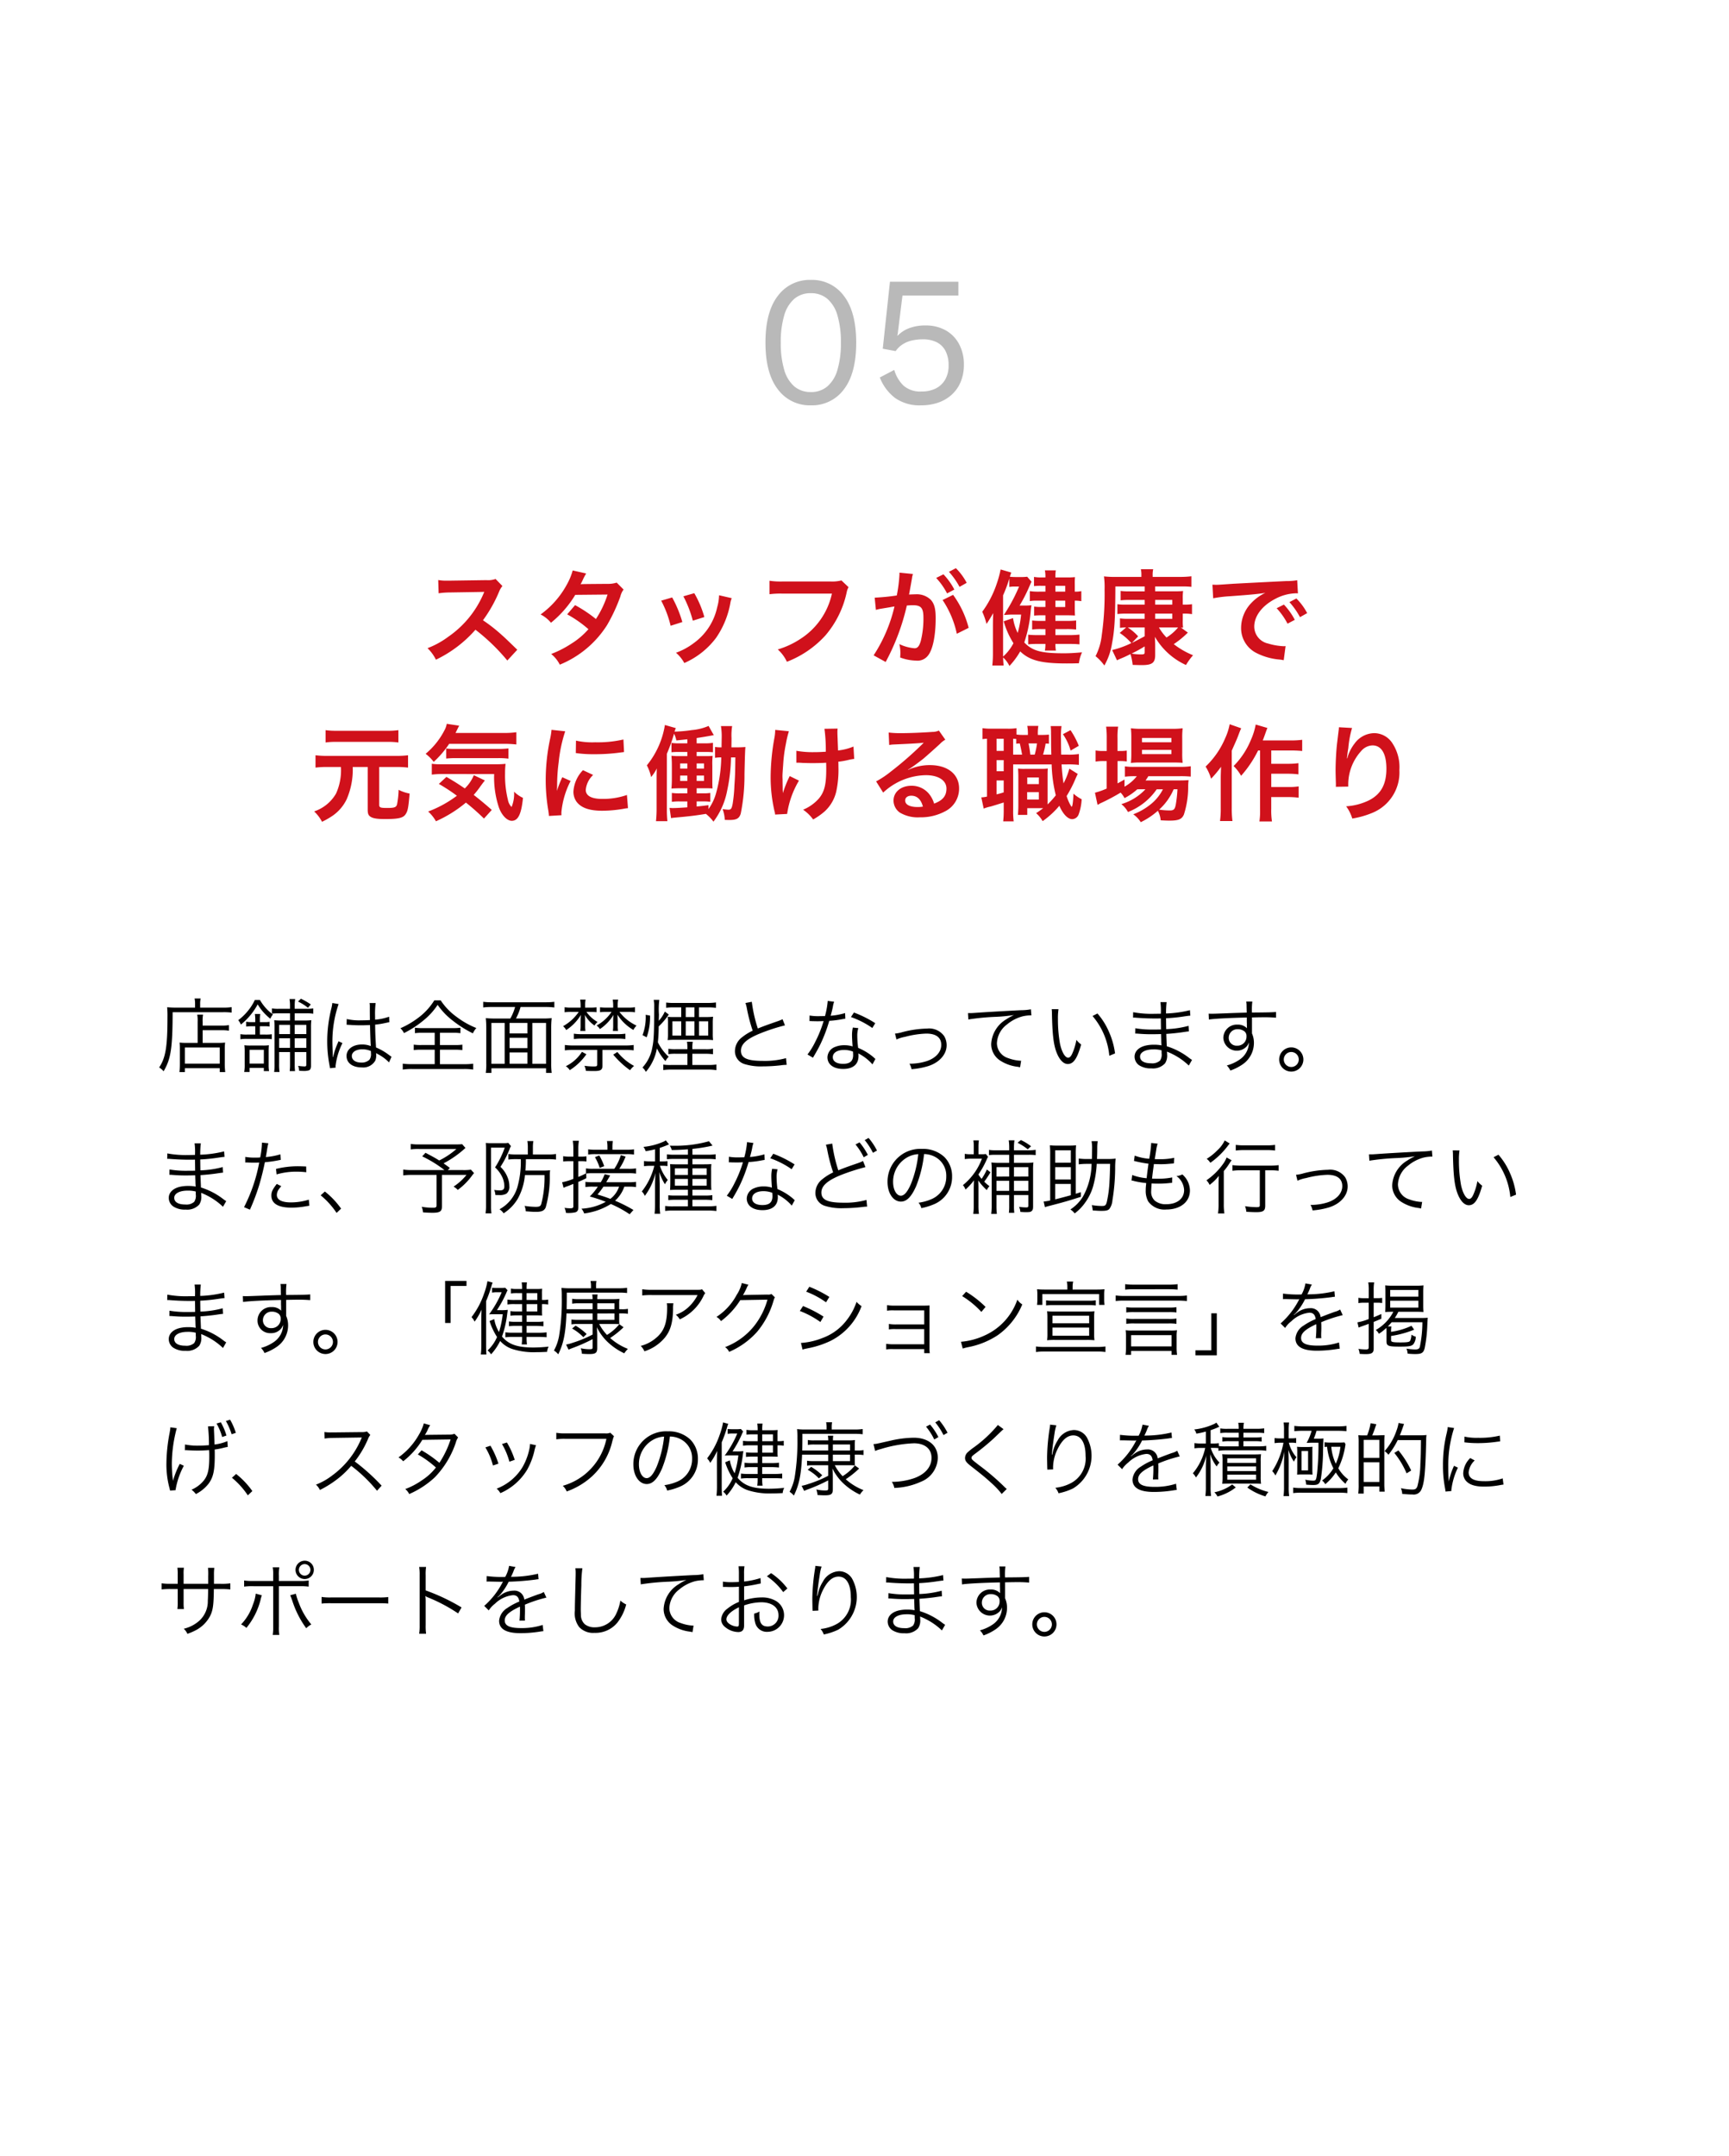<svg xmlns="http://www.w3.org/2000/svg" width="300" height="374" viewBox="0 0 300 374"><g transform="translate(-7882 2345)"><path d="M0,0H300V374H0Z" transform="translate(7882 -2345)" fill="#fff"/><path d="M-60.246-1.278c-2.178-2.106-2.178-2.106-2.628-2.5A27.9,27.9,0,0,0-66.2-6.39,23.839,23.839,0,0,0-63.4-11.358a3.462,3.462,0,0,1,.576-.972l-1.188-1.224a3.9,3.9,0,0,1-1.6.2l-6.336.09h-.432a7.877,7.877,0,0,1-1.584-.108l.072,2.3a14.186,14.186,0,0,1,1.962-.144c5.67-.09,5.67-.09,5.958-.108l-.2.468a17.35,17.35,0,0,1-6.048,7.326,14.861,14.861,0,0,1-3.6,1.98,7.221,7.221,0,0,1,1.458,2,21.391,21.391,0,0,0,6.858-5.2A34.6,34.6,0,0,1-61.974.594ZM-43-12.924a4.725,4.725,0,0,1-1.584.216c-4.392.036-4.392.036-4.68.072a8.969,8.969,0,0,0,.432-.864,9.485,9.485,0,0,1,.54-1.008l-2.34-.522a10.973,10.973,0,0,1-1.044,2.5A15.474,15.474,0,0,1-56.2-7.4a5.714,5.714,0,0,1,1.8,1.44A18.622,18.622,0,0,0-50.184-10.8l5.6-.054A17.2,17.2,0,0,1-46.6-6.606,23.429,23.429,0,0,0-50.22-9.018l-1.368,1.6A20.377,20.377,0,0,1-47.9-4.842a13.067,13.067,0,0,1-2.952,2.5,18.141,18.141,0,0,1-3.51,1.8,5.713,5.713,0,0,1,1.494,1.854,17.576,17.576,0,0,0,8.208-6.876,30.191,30.191,0,0,0,2.3-4.95,3.224,3.224,0,0,1,.558-1.206Zm7.722,3.132a18.008,18.008,0,0,1,1.638,4.356l2.034-.648a20.763,20.763,0,0,0-1.764-4.266Zm3.852-.756a19.793,19.793,0,0,1,1.638,4.23l2-.63a17.683,17.683,0,0,0-1.746-4.14Zm6.192-.18a7.984,7.984,0,0,1-.324,2.07,10.35,10.35,0,0,1-4.086,6.246,11.676,11.676,0,0,1-3.06,1.656,6.538,6.538,0,0,1,1.44,1.782,13.816,13.816,0,0,0,5.49-4.338,15.365,15.365,0,0,0,2.484-5.994,3.788,3.788,0,0,1,.252-.918ZM-4-13.3a6.579,6.579,0,0,1-1.926.18h-8.262a12.679,12.679,0,0,1-2.3-.126v2.34a14.289,14.289,0,0,1,2.268-.108h8.568a12.472,12.472,0,0,1-5.454,7.848,14.645,14.645,0,0,1-3.942,1.836A6.624,6.624,0,0,1-13.464.81a17.526,17.526,0,0,0,6.7-4.59,16.92,16.92,0,0,0,3.69-7.542,2.707,2.707,0,0,1,.306-.81Zm17.55,3.4A16.836,16.836,0,0,1,16.02-4.05l2.052-1.026a16.741,16.741,0,0,0-2.7-5.724ZM8.262-13.86a4.188,4.188,0,0,1,.144-.558l-2.34-.234v.324A25.32,25.32,0,0,1,5.6-10.692a36.969,36.969,0,0,1-3.834.378L1.98-8.19a7.391,7.391,0,0,1,.738-.18l1.638-.27c.576-.108.576-.108.846-.144A26.476,26.476,0,0,1,1.584-.306L3.672.846A38.645,38.645,0,0,0,7.344-8.946c.414-.036.7-.054,1.08-.054,1.386,0,1.8.486,1.8,2.142a15.994,15.994,0,0,1-.468,4.1c-.27.882-.558,1.224-1.08,1.224a7.535,7.535,0,0,1-2.628-.72,6.761,6.761,0,0,1,.18,1.53c0,.18-.018.45-.036.792a8.345,8.345,0,0,0,2.772.54,2.28,2.28,0,0,0,2-.81c.864-.99,1.386-3.456,1.386-6.552,0-1.638-.234-2.5-.846-3.186a3.487,3.487,0,0,0-2.664-.954c-.324,0-.576.018-1.116.036.054-.234.054-.234.108-.54.18-.972.306-1.71.4-2.232Zm4.176.126a12.149,12.149,0,0,1,1.89,2.682l1.26-.666a11.665,11.665,0,0,0-1.89-2.646Zm5.292.846a10.41,10.41,0,0,0-1.872-2.538l-1.206.63a13.262,13.262,0,0,1,1.836,2.61Zm9.18,3.942a26.6,26.6,0,0,0,1.44-2.736c.54-1.224.54-1.224.63-1.4l-.756-.864a6.994,6.994,0,0,1-1.062.054h-.9a8.317,8.317,0,0,1-1.044-.054c.072-.234.126-.4.252-.72l-1.854-.54a17.9,17.9,0,0,1-.7,2.556A17.592,17.592,0,0,1,20.43-7.866a11.191,11.191,0,0,1,.738,2.106c.36-.5.63-.954,1.17-1.872-.036.792-.054,1.278-.054,2.2V-.7a18.99,18.99,0,0,1-.108,2.16h1.962c-.054-.666-.072-.738-.09-1.4a4.866,4.866,0,0,1,1.1,1.476A13.327,13.327,0,0,0,27.018-.99C28.638.576,30.654,1.1,35.064,1.1c.612,0,1.062,0,2.142-.036a6.071,6.071,0,0,1,.54-1.89c-1.512.126-2.16.162-3.2.162-3.906,0-5.418-.414-6.822-1.872a23.393,23.393,0,0,0,1.134-5.688c.036-.342.054-.432.108-.774a10.545,10.545,0,0,1-1.3.054Zm-2.862-1.782a21.874,21.874,0,0,0,1.08-2.916v1.476a4.332,4.332,0,0,1,.9-.072h.792a28.883,28.883,0,0,1-2.07,4.032l-.558.9.306-.018c.522-.036.864-.054,1.278-.054h1.4a18.759,18.759,0,0,1-.594,3.186,8.609,8.609,0,0,1-.81-2.574l-1.62.558a14.617,14.617,0,0,0,1.692,3.8,8.061,8.061,0,0,1-1.8,2.322V-10.728Zm7.344-.63H30.4a10.118,10.118,0,0,1-1.71-.09V-9.72a7.21,7.21,0,0,1,1.188-.072h1.512v1.1h-.7a8.655,8.655,0,0,1-1.26-.072V-7.2a11.99,11.99,0,0,1,1.224-.054h.738v.972h-.81a10.955,10.955,0,0,1-1.494-.072v1.566a11.649,11.649,0,0,1,1.494-.072h.81v1.044h-1.35A14.608,14.608,0,0,1,28.4-3.888v1.674a14.2,14.2,0,0,1,1.638-.072h1.35a5.335,5.335,0,0,1-.09,1.152H33.21a6.1,6.1,0,0,1-.09-1.152h2.448c.648,0,1.152.018,1.728.072V-3.906a14.961,14.961,0,0,1-1.728.09H33.12V-4.86H35.1a14.685,14.685,0,0,1,1.62.072V-6.354a12.6,12.6,0,0,1-1.6.072h-2v-.972h2.016c.576,0,1.008.018,1.386.036-.018-.342-.036-.63-.036-1.134v-1.44a6.393,6.393,0,0,1,1.134.09v-1.746a4.966,4.966,0,0,1-1.134.09v-1.314a10.892,10.892,0,0,1,.036-1.206,10.84,10.84,0,0,1-1.332.054H33.12a7.274,7.274,0,0,1,.072-1.224H31.3a5.856,5.856,0,0,1,.09,1.224h-.648a6.8,6.8,0,0,1-1.332-.09v1.6a9.587,9.587,0,0,1,1.332-.054h.648Zm1.728,0v-1.008h1.71v1.008Zm0,1.566h1.71v1.1H33.12Zm15.5.684H45.18a7.294,7.294,0,0,1-1.3-.072v1.71a10.815,10.815,0,0,1,1.332-.072h3.4v.9h-2.97a8.515,8.515,0,0,1-1.314-.072v1.638A10.461,10.461,0,0,1,45.4-5.148l-1.116.954A10.306,10.306,0,0,1,46.3-2.43a15.87,15.87,0,0,1-3.33,1.206L43.812.558a5.639,5.639,0,0,1,.576-.27c.81-.342.81-.342,1.764-.81A10.1,10.1,0,0,1,46.53,1.35c1.062.036,1.26.036,1.62.036,1.764,0,2.286-.4,2.286-1.764V-2.16c0-.2-.018-.5-.018-.594-.018-.486-.018-.486-.036-.774a11.971,11.971,0,0,0,5.4,4.9A10.942,10.942,0,0,1,57.006-.324,13.925,13.925,0,0,1,53.658-2.25a16.059,16.059,0,0,0,2.448-2L54.9-5.13a2.416,2.416,0,0,0,.378.018,7.438,7.438,0,0,1-.054-1.278V-7.542h.324a7,7,0,0,1,1.278.09V-9.18a7.346,7.346,0,0,1-1.26.072h-.342v-1.026a9.323,9.323,0,0,1,.054-1.332c-.45.036-.792.054-1.494.054H50.436v-.846h4.7a14.428,14.428,0,0,1,1.584.072v-1.836a16.747,16.747,0,0,1-2.106.108H50v-.252a4.291,4.291,0,0,1,.09-1.08H47.952a4.326,4.326,0,0,1,.09,1.044v.288H43.848a18.135,18.135,0,0,1-2.3-.09,13.75,13.75,0,0,1,.108,2.268,50.6,50.6,0,0,1-.486,7.92,10.473,10.473,0,0,1-1.08,3.654,8.275,8.275,0,0,1,1.53,1.62,11.281,11.281,0,0,0,1.332-3.852c.45-2.358.558-4.41.576-9.864h5.094v.846h-2.88a7.832,7.832,0,0,1-1.3-.072v1.638a10.152,10.152,0,0,1,1.314-.072h2.862Zm0,3.96v1.53C47-2.754,47-2.754,46.4-2.466L47.484-3.6a8.855,8.855,0,0,0-1.818-1.548Zm5.436,0h.36A8.324,8.324,0,0,1,52.4-3.4a8.876,8.876,0,0,1-1.314-1.746Zm-3.618-3.96v-.81h2.97v.81Zm0,1.566h2.97v.9h-2.97ZM48.618-.9c0,.378-.09.432-.684.432A8.935,8.935,0,0,1,46.35-.612c.846-.414,1.332-.684,2.268-1.242ZM60.5-10.206a22.591,22.591,0,0,1,2.988-.36c3.492-.252,4.608-.36,6.066-.576a7.96,7.96,0,0,0-2.5,1.818,6.268,6.268,0,0,0-1.71,4.23A4.816,4.816,0,0,0,67.914-.756,10.829,10.829,0,0,0,72.126.432c.342.054.378.054.612.108l.324-2.448c-.18.018-.342.018-.36.018a10.923,10.923,0,0,1-2.682-.468,3.022,3.022,0,0,1-2.394-2.934c0-1.818,1.35-3.618,3.636-4.806a8.05,8.05,0,0,1,3.564-.972,2.787,2.787,0,0,1,.378.018l-.126-2.286a9.7,9.7,0,0,1-1.854.144c-4.806.234-7.884.4-9.2.468-2.646.18-2.646.18-2.97.18-.09,0-.288,0-.684-.018ZM71.514-8.478A12.149,12.149,0,0,1,73.4-5.8l1.26-.666a11.665,11.665,0,0,0-1.89-2.646Zm5.292.846a10.409,10.409,0,0,0-1.872-2.538l-1.206.63a13.262,13.262,0,0,1,1.836,2.61ZM-90.846,19.062a9.773,9.773,0,0,1-.846,4.608,6.92,6.92,0,0,1-3.8,3.1,6.776,6.776,0,0,1,1.368,1.8,13.783,13.783,0,0,0,1.908-1.1,7.341,7.341,0,0,0,2.376-2.826,12.99,12.99,0,0,0,1.044-5.58H-86.2v7.4c0,.594.09.918.36,1.134.414.36,1.17.5,2.664.5,2.34,0,3.168-.2,3.582-.882.36-.576.45-1.062.666-3.546a6.651,6.651,0,0,1-1.908-.648,15.158,15.158,0,0,1-.27,2.52c-.144.522-.468.63-1.71.63-1.188,0-1.386-.072-1.386-.558V19.062H-81.2a16.091,16.091,0,0,1,2,.108V17.028a15.107,15.107,0,0,1-2,.108H-93.24a15.8,15.8,0,0,1-2.016-.108V19.17a15.993,15.993,0,0,1,2.016-.108Zm9.972-6.39a11.934,11.934,0,0,1-1.872.108H-91.62a12.359,12.359,0,0,1-1.89-.108v2.142a11.886,11.886,0,0,1,1.836-.108h8.964a12.211,12.211,0,0,1,1.836.108Zm18.216,2.376a18.717,18.717,0,0,1,2.25.108V13.032a14.571,14.571,0,0,1-2.25.126h-8.3c.468-.954.468-.954.63-1.26l-2.16-.324a3.3,3.3,0,0,1-.4,1.134,13.081,13.081,0,0,1-3.258,4.068,7.405,7.405,0,0,1,1.4,1.4,16.838,16.838,0,0,0,2.682-3.132Zm-2.016,11.466c-1.134-1.008-2.034-1.746-3.132-2.61a14.864,14.864,0,0,0,1.17-1.494c.4-.54.594-.81.774-1.008l-1.926-.918a6.574,6.574,0,0,1-1.566,2.3c-1.278-.864-1.872-1.242-3.186-2L-73.854,22a31.615,31.615,0,0,1,3.132,2.052,20.1,20.1,0,0,1-4.986,2.736,6.9,6.9,0,0,1,1.35,1.692,22.034,22.034,0,0,0,5.2-3.24,39.47,39.47,0,0,1,3.132,2.772Zm.414-6.228a16.672,16.672,0,0,0,.828,5.814c.5,1.368,1.422,2.3,2.232,2.3,1.1,0,1.656-1.152,1.944-3.978a5.385,5.385,0,0,1-1.548-1.08,5.937,5.937,0,0,1-.432,2.664,2.323,2.323,0,0,1-.63-1.224,17.707,17.707,0,0,1-.5-4.626,12.322,12.322,0,0,1,.09-1.638,18.436,18.436,0,0,1-2.106.072H-73.53a8.894,8.894,0,0,1-1.548-.09v1.89a15.185,15.185,0,0,1,2.07-.108ZM-72.576,17.6a14.957,14.957,0,0,1,1.71-.072h7.182a13.433,13.433,0,0,1,1.908.09V15.84a15.065,15.065,0,0,1-1.908.09h-7.542a11.34,11.34,0,0,1-1.35-.072Zm20,9.828c-.018-.234-.018-.378-.018-.486a14.777,14.777,0,0,1,1.6-5.454l-1.44-.648a18.358,18.358,0,0,0-.936,2.376c.018-.45.036-.594.036-.99a30.054,30.054,0,0,1,.27-3.978A24.816,24.816,0,0,1-51.93,12.87l-2.376-.252a11.778,11.778,0,0,1-.27,1.674,34.556,34.556,0,0,0-.738,7.038,31.4,31.4,0,0,0,.468,5.382c.054.414.072.522.09.846Zm2.484-10.782a21.368,21.368,0,0,0,3.24.2A32.241,32.241,0,0,0-43,16.632c.864-.108,1.134-.144,1.278-.162l-.108-2.178a19.849,19.849,0,0,1-4.9.486,12.978,12.978,0,0,1-3.33-.288Zm1.242,2.97a5.88,5.88,0,0,0-1.656,3.708,3.015,3.015,0,0,0,.54,1.764c.792,1.062,2.232,1.566,4.464,1.566a22.2,22.2,0,0,0,3.726-.342,6.016,6.016,0,0,1,.738-.108l-.18-2.286a12.65,12.65,0,0,1-4.284.684c-1.872,0-2.862-.54-2.862-1.566a4.072,4.072,0,0,1,1.278-2.592Zm26.442-2.214c-.036,2.952-.036,2.952-.162,4.878a25.984,25.984,0,0,1-.306,3.168c-.162.828-.288,1.026-.738,1.026a9.267,9.267,0,0,1-1.008-.108,6.112,6.112,0,0,1,.378,1.872c.45.018.63.018.846.018,1.206,0,1.674-.27,1.926-1.116a33.66,33.66,0,0,0,.648-6.876c.072-3.114.108-4.158.162-4.662-.5.036-.864.054-1.62.054h-.81c.018-1.332.018-1.368.018-1.6a10.171,10.171,0,0,1,.108-2.088h-1.944a11.326,11.326,0,0,1,.126,2.214c0,.468-.018.9-.018,1.476a6.257,6.257,0,0,1-1.134-.072v1.89a5.98,5.98,0,0,1,1.08-.072,24.589,24.589,0,0,1-.9,6.21,8.727,8.727,0,0,1-1.314,2.754v-.684c-.954.126-1.26.162-2.052.234v-.882h1.152a7.037,7.037,0,0,1,1.206.072V23.562a7.724,7.724,0,0,1-1.278.072h-1.08v-.882h1.314c.72,0,.882,0,1.44.036-.036-.54-.036-.828-.036-1.764V18.81a12.506,12.506,0,0,1,.054-1.674,11.554,11.554,0,0,1-1.386.036h-1.386v-.72H-27.7c.63,0,.972.018,1.4.054V14.868a7.62,7.62,0,0,1-1.4.09h-1.422V14.04c1.044-.162,1.332-.2,2.97-.5l-.9-1.6a9.16,9.16,0,0,1-2.9.72,24.207,24.207,0,0,1-3.006.27,5.513,5.513,0,0,1,.216-.612l-1.89-.54a14.76,14.76,0,0,1-3.132,7,7.927,7.927,0,0,1,.738,2.034,7.651,7.651,0,0,0,.99-1.494c-.036.756-.036,1.314-.036,2.124v4.77a19.79,19.79,0,0,1-.108,2.25h1.98a18.967,18.967,0,0,1-.09-2.16v-9.54a27.262,27.262,0,0,0,1.242-3.474,4.257,4.257,0,0,1,.4,1.17c.918-.09,1.188-.126,1.908-.2v.7h-1.368a8.53,8.53,0,0,1-1.386-.072v1.62c.414-.036.756-.054,1.386-.054h1.368v.72H-31.86a11.442,11.442,0,0,1-1.638-.054c.054.72.072.99.072,1.818v2.016c0,.828-.018,1.17-.072,1.854.558-.036.918-.054,1.656-.054h1.1v.882h-1.3a8.673,8.673,0,0,1-1.386-.072V25.11a9.116,9.116,0,0,1,1.386-.072h1.3v1.026c-1.062.072-1.98.126-2.556.126-.162,0-.306-.018-.522-.036l.252,1.782c.288-.054.5-.072.864-.108,2.25-.2,3.294-.324,5.184-.63a7.233,7.233,0,0,1,1.314,1.35,12.9,12.9,0,0,0,2.376-5.382,29.282,29.282,0,0,0,.666-5.76Zm-8.334,1.044v.9h-1.242v-.9Zm0,2.106v.936h-1.242v-.936Zm1.62.936v-.936h1.278v.936Zm0-2.142v-.9h1.278v.9Zm17.3-1.026h.27c.216,0,.288,0,.81.036.468.018,1.134.036,1.638.036.9,0,1.836-.018,2.448-.072.018.594.018.756.018,1.134,0,2.664-.324,3.924-1.26,5.058a7.417,7.417,0,0,1-2.754,1.962A7.09,7.09,0,0,1-8.91,28.17,11.708,11.708,0,0,0-6.948,26.8,6.746,6.746,0,0,0-4.9,23.31a17.859,17.859,0,0,0,.378-4.3c0-.324,0-.486-.018-.864a12.716,12.716,0,0,0,1.746-.306,8.769,8.769,0,0,1,1.008-.18l-.126-2.142A9.9,9.9,0,0,1-4.59,16.2c-.036-1.152-.072-1.836-.072-2.034-.036-.81-.036-.972-.036-1.152a3.925,3.925,0,0,1,.036-.612l-2.286.036a27.794,27.794,0,0,1,.234,3.978c-.936.054-1.224.072-1.908.072a16.037,16.037,0,0,1-3.2-.234Zm-1.152,2.322a18.573,18.573,0,0,0-1.188,2.97c0-.288-.018-.4-.036-.684v-.324c-.018-.882-.018-1.188-.018-1.386-.018-.288-.018-.5-.018-.558,0-.342.036-.864.126-2.052a24.247,24.247,0,0,1,.468-3.546,17.389,17.389,0,0,1,.522-2.2l-2.376-.234a7.922,7.922,0,0,1-.126,1.332,38.688,38.688,0,0,0-.666,6.822,25.9,25.9,0,0,0,.648,5.85,2.933,2.933,0,0,1,.126.684l2.088-.108a15.659,15.659,0,0,1,2.052-5.778ZM7.542,19.53a7.065,7.065,0,0,0,.738-.468c.36-.234,1.656-1.206,1.98-1.476.612-.522,1.926-1.692,2.826-2.52a3.858,3.858,0,0,1,.936-.738l-1.116-1.584a2.652,2.652,0,0,1-1.116.234c-1.746.126-3.942.216-5.472.216a16.279,16.279,0,0,1-2.124-.108l.09,2.16a6.072,6.072,0,0,1,.864-.09c3.258-.144,4.41-.216,5.094-.306l.018.018-.324.324a60.1,60.1,0,0,1-5.382,4.68,16.188,16.188,0,0,1-2.538,1.692L3.24,23.508a11.091,11.091,0,0,1,7.416-3.024c2.178,0,3.564.918,3.564,2.322,0,1.278-.648,2.052-2.142,2.61a4.841,4.841,0,0,0-.828-1.62A3.874,3.874,0,0,0,8.136,22.32c-1.8,0-3.1,1.08-3.1,2.574a2.569,2.569,0,0,0,1.08,2.07,6.09,6.09,0,0,0,3.492.828,8.906,8.906,0,0,0,4.356-1.026,4.4,4.4,0,0,0,2.448-3.978c0-2.466-1.98-4.05-5.058-4.05a8.786,8.786,0,0,0-3.78.828Zm2.592,6.408a4.872,4.872,0,0,1-.936.072c-1.332,0-2.142-.414-2.142-1.134,0-.5.414-.828,1.062-.828C9.126,24.048,9.81,24.7,10.134,25.938ZM32,13.446a11.023,11.023,0,0,1-1.278.054h-.648v-.108a7.788,7.788,0,0,1,.09-1.458H28.242a7.387,7.387,0,0,1,.108,1.458V13.5h-.864a6.83,6.83,0,0,1-1.116-.072v-1.1a8.626,8.626,0,0,1-1.566.09H21.978a10.029,10.029,0,0,1-1.512-.09v1.908a7.094,7.094,0,0,1,.792-.072V24.192a5.2,5.2,0,0,1-.99.144l.414,1.944a6.945,6.945,0,0,1,1.206-.36c.63-.18,1.476-.45,2.268-.7v1.35a17.676,17.676,0,0,1-.09,1.926h1.818a12.976,12.976,0,0,1-.09-1.908V18.612h6.678a25.172,25.172,0,0,0,.72,5.364A15.7,15.7,0,0,1,31.77,25.56V20.934c0-.918,0-1.188.036-1.6a11.125,11.125,0,0,1-1.17.054H27.774a8,8,0,0,1-1.134-.054c.036.594.054.81.054,1.6v4.878c0,.594-.036,1.044-.072,1.566h1.62v-1.17H31a13.884,13.884,0,0,1-1.224.864,5.323,5.323,0,0,1,1.134,1.386,15.356,15.356,0,0,0,2.9-2.664c.63,1.458,1.476,2.322,2.232,2.322a1.244,1.244,0,0,0,1.116-.828,9.019,9.019,0,0,0,.522-2.628,6.46,6.46,0,0,1-1.422-.972c-.054,1.422-.18,2.268-.306,2.268-.036,0-.108-.09-.27-.378a7.939,7.939,0,0,1-.612-1.476,20.936,20.936,0,0,0,1.53-2.97c.144-.324.288-.648.4-.864l-1.458-.918a11.875,11.875,0,0,1-1.008,2.556c-.144-.936-.252-1.89-.342-3.294h.99a14.847,14.847,0,0,1,2.016.09v-1.89a11.254,11.254,0,0,1-2.016.108H34.128c-.018-.54-.036-2.034-.036-2.664a13.841,13.841,0,0,1,.09-2.286H32.31a11.167,11.167,0,0,1,.054,1.3c.018,2.394.018,2.394.054,3.654h-1.44a14.552,14.552,0,0,0,.45-1.926A4.9,4.9,0,0,1,32,15.03Zm-2.07,1.53a12.733,12.733,0,0,1-.4,1.944h-.756c-.09-.774-.2-1.422-.306-1.944Zm-4.14,1.944V14.166c.216.018.288.018.54.036v.828c.27-.036.342-.036.612-.054.18.738.306,1.4.4,1.944Zm-2.88-2.754h1.242v2.106H22.914Zm0,3.708h1.242V19.8H22.914Zm0,3.528h1.242v2.07c-.486.144-.648.2-1.242.342Zm5.328-.522h2.016v1.152H28.242Zm-.018,2.556h2.034v1.278H28.224Zm6.21-10.062a9.456,9.456,0,0,1,1.332,2.844l1.422-.828a14.438,14.438,0,0,0-1.44-2.718Zm14.31,9.558a9.346,9.346,0,0,1-4.176,2.574,4.45,4.45,0,0,1,1.152,1.368,10.839,10.839,0,0,0,4.986-3.942h1.08a8.034,8.034,0,0,1-1.872,2.394,11,11,0,0,1-3.276,1.944,4.905,4.905,0,0,1,1.3,1.368,12.946,12.946,0,0,0,2.97-1.98,4.344,4.344,0,0,1,.486,1.656c.7.036,1.026.054,1.512.054,1.584,0,2.16-.234,2.52-1.062a15.648,15.648,0,0,0,.738-4.9,10.46,10.46,0,0,1,.072-1.062c-.522.036-.864.054-1.746.054H48.762a6.438,6.438,0,0,0,.486-.738h5.508a17.612,17.612,0,0,1,1.854.072v-1.8a11.935,11.935,0,0,1-1.872.108H46.872a10.007,10.007,0,0,1-1.692-.09v1.8a12.88,12.88,0,0,1,1.674-.09h.4a7.109,7.109,0,0,1-2.142,1.818V21.24c-.576.324-.72.414-1.206.666v-3.87h.342a9.318,9.318,0,0,1,1.26.072v-1.89a7.725,7.725,0,0,1-1.278.072H43.9V14.076a12.126,12.126,0,0,1,.108-2.016H41.922a14.193,14.193,0,0,1,.108,2V16.29h-.5A8.078,8.078,0,0,1,40.1,16.2v1.926a8.769,8.769,0,0,1,1.4-.09h.522v4.77a12.986,12.986,0,0,1-2.034.72l.45,2.106a.814.814,0,0,1,.18-.09,2.118,2.118,0,0,0,.234-.144,33.9,33.9,0,0,0,3.582-1.89,4.145,4.145,0,0,1,.684.954,10.361,10.361,0,0,0,2.214-1.53Zm5.562,0A21.9,21.9,0,0,1,54,25.65c-.162.774-.36.954-1.026.954a12.588,12.588,0,0,1-1.854-.144,10.058,10.058,0,0,0,2.52-3.528Zm-.738-4.644c.72,0,1.26.018,1.638.054a13.942,13.942,0,0,1-.072-1.728V14.13a14.567,14.567,0,0,1,.072-1.782,13.56,13.56,0,0,1-1.926.09H48.042a12.66,12.66,0,0,1-1.818-.09,14,14,0,0,1,.072,1.638v2.628a16.071,16.071,0,0,1-.072,1.746,13.01,13.01,0,0,1,1.656-.072ZM48.15,14.022h5.094v.756H48.15Zm0,2.07h5.094v.738H48.15Zm20.484.108V26.352a12.649,12.649,0,0,1-.108,2.16H70.7a12.179,12.179,0,0,1-.126-2.16v-2.07H73.53a14.026,14.026,0,0,1,1.8.108V22.428a10.363,10.363,0,0,1-1.8.108H70.578v-2.3h2.916a13.825,13.825,0,0,1,1.8.108V18.4a12.426,12.426,0,0,1-1.782.108H70.578V16.2H74a18.816,18.816,0,0,1,1.944.09V14.346A13.345,13.345,0,0,1,74,14.454H69.1c.162-.4.18-.45.45-1.206.126-.36.18-.522.36-.954L67.878,11.7a11.614,11.614,0,0,1-.81,2.61,14.05,14.05,0,0,1-3.024,4.59,7.3,7.3,0,0,1,1.3,1.692A19.575,19.575,0,0,0,68.292,16.2ZM63.36,11.646a10.134,10.134,0,0,1-.756,2.376,14.7,14.7,0,0,1-3.42,4.968,8.521,8.521,0,0,1,.954,2.106,18.765,18.765,0,0,0,1.728-2.07c-.054,1.512-.054,1.6-.054,2.052v5.13a15.919,15.919,0,0,1-.126,2.232h2.16a16.62,16.62,0,0,1-.126-2.232V16.236c.936-2.106.936-2.106,1.224-2.88.162-.432.216-.558.414-1.008Zm18.954.522a4.231,4.231,0,0,1-.054.612l-.27,2.232c-.144,1.242-.252,3.24-.252,4.7,0,.36.036,1.692.054,2.214v.342a1.4,1.4,0,0,1-.018.234l2.16-.036v-.378A8.63,8.63,0,0,1,86.2,16.272a2.679,2.679,0,0,1,1.944-.954c1.548,0,2.412,1.44,2.412,4.032,0,2.736-.954,4.446-3.042,5.508a10.507,10.507,0,0,1-3.942,1.026,6.885,6.885,0,0,1,1.062,2.124A15.351,15.351,0,0,0,88.164,27a7.566,7.566,0,0,0,4.644-7.4,7.538,7.538,0,0,0-1.3-4.788,3.769,3.769,0,0,0-3.078-1.62,4.3,4.3,0,0,0-3.42,1.836,7.277,7.277,0,0,0-1.134,2.142,3.95,3.95,0,0,1-.108.4h-.054c.036-.432.108-1.044.234-1.8a17.657,17.657,0,0,1,.648-3.474Z" transform="translate(8032 -2231)" fill="#d0111b"/><path d="M7.294,7.926H5.348a9.118,9.118,0,0,1-1.19-.056,9.882,9.882,0,0,1,.056,1.218v2.226a12.131,12.131,0,0,1-.084,1.68h.952v-.672H11.13v.672h.952A12.088,12.088,0,0,1,12,11.3V9.144a10.74,10.74,0,0,1,.056-1.274,9.02,9.02,0,0,1-1.176.056H8.162v-2.2h3.22a8.294,8.294,0,0,1,1.344.084V4.846a7.765,7.765,0,0,1-1.372.084H8.162V4.286a6.045,6.045,0,0,1,.07-1.26H7.224a6.141,6.141,0,0,1,.07,1.246Zm-2.212.8H11.13v2.8H5.082ZM6.846,1.808H3.472c-.56,0-1.022-.028-1.47-.07a16.046,16.046,0,0,1,.056,1.694c0,5.152-.308,7.056-1.442,8.764a3.055,3.055,0,0,1,.77.658c1.26-2.128,1.554-4,1.568-10.248h8.68a10.473,10.473,0,0,1,1.554.07V1.724a10,10,0,0,1-1.554.084H7.728v-.6a4.282,4.282,0,0,1,.084-.98H6.762a4.54,4.54,0,0,1,.084.98ZM23.324,9.522v2.086a10.028,10.028,0,0,1-.056,1.218h.924a9.422,9.422,0,0,1-.056-1.232V9.522h2.016v2.156c0,.266-.07.336-.308.336a9.108,9.108,0,0,1-1.12-.1,2.4,2.4,0,0,1,.182.854c.266.014.532.028.686.028a3.077,3.077,0,0,0,1.036-.112c.224-.112.336-.35.336-.77V5.35a11.1,11.1,0,0,1,.056-1.358,11.174,11.174,0,0,1-1.33.056H24.136V2.8h2.016a6.629,6.629,0,0,1,1.2.07V1.948a6.838,6.838,0,0,1-1.19.07h-2.03v-.49a7.012,7.012,0,0,1,.084-1.2h-.98a7.012,7.012,0,0,1,.084,1.2v.49H21.35a6.3,6.3,0,0,1-1.162-.07v.91A8.556,8.556,0,0,1,21.336,2.8h1.988V4.048H21.91a11.174,11.174,0,0,1-1.33-.056,11.368,11.368,0,0,1,.056,1.316v6.258a8.938,8.938,0,0,1-.07,1.414H21.5a8.908,8.908,0,0,1-.07-1.442V9.522Zm0-.728h-1.89V7.128h1.89Zm.812,0V7.128h2.016V8.794ZM23.324,6.4h-1.89V4.8h1.89Zm.812,0V4.8h2.016V6.4Zm-6.048.084V5.042h.742a4.788,4.788,0,0,1,.938.056V4.272a4.759,4.759,0,0,1-.966.056h-.714v-.28a5.877,5.877,0,0,1,.07-1.134H17.22a6.412,6.412,0,0,1,.07,1.148v.266h-.6a5.286,5.286,0,0,1-.98-.07V5.1a6.455,6.455,0,0,1,.994-.056h.588V6.484H15.848a6.149,6.149,0,0,1-1.134-.07V7.3a6.432,6.432,0,0,1,1.134-.07H19.1a6.884,6.884,0,0,1,1.064.056V6.428a7.272,7.272,0,0,1-1.106.056ZM17.22.478A8.993,8.993,0,0,1,16.156,2.2a9.625,9.625,0,0,1-1.82,1.792,2.892,2.892,0,0,1,.462.756,11.6,11.6,0,0,0,2.912-3.5,9.062,9.062,0,0,0,2.2,2.492A2.675,2.675,0,0,1,20.356,3,8.037,8.037,0,0,1,18.1.478Zm2.464,12.348a6.261,6.261,0,0,1-.07-1.12V9.438c0-.5.014-.8.042-1.106a6.292,6.292,0,0,1-.966.056H16.422A6.979,6.979,0,0,1,15.4,8.332a8.786,8.786,0,0,1,.056,1.162v2.184a6.642,6.642,0,0,1-.084,1.3H16.3v-.714h2.478v.56ZM16.3,9.13h2.478v2.394H16.3ZM24.71.758a8.218,8.218,0,0,1,1.722,1.078l.5-.574A12.273,12.273,0,0,0,25.214.268Zm8.428,4.018h.056a.643.643,0,0,1,.14.014,2.085,2.085,0,0,1,.238.014,3.672,3.672,0,0,1,.448.028c.49.028,1.008.042,1.582.042.532,0,.966-.014,1.6-.042.042,2.044.1,3.36.14,3.654a3.955,3.955,0,0,0-1.554-.28c-1.554,0-2.66.826-2.66,1.988,0,1.218,1.022,1.988,2.646,1.988a2.391,2.391,0,0,0,2.338-1.176,2.413,2.413,0,0,0,.168-.952,2.009,2.009,0,0,0-.028-.364.983.983,0,0,1,.126.084.9.9,0,0,0,.14.084A7.565,7.565,0,0,1,40.5,11.314l.434-.98c-.154-.1-.182-.126-.35-.238a10.134,10.134,0,0,0-2.338-1.372c-.112-1.862-.14-2.576-.154-3.962a13.384,13.384,0,0,0,1.484-.224c.952-.2.952-.2.98-.2l-.042-.952a9.542,9.542,0,0,1-2.422.518c-.014-.308-.014-.532-.014-.686a14.324,14.324,0,0,1,.1-2.2h-1.05a3.106,3.106,0,0,1,.042.574c0,1.064,0,1.064.014,2.38-.574.028-.952.042-1.5.042a9.691,9.691,0,0,1-2.52-.224ZM37.352,9.34s.014.322.014.42a1.635,1.635,0,0,1-.266,1.092,1.929,1.929,0,0,1-1.428.49c-.98,0-1.624-.448-1.624-1.134s.714-1.162,1.806-1.162A3.616,3.616,0,0,1,37.352,9.34ZM30.66,1.01a6.449,6.449,0,0,1-.154.882,23.721,23.721,0,0,0-.728,5.754A22.286,22.286,0,0,0,30.17,11.8c.056.322.07.392.084.518l.994-.1a1.525,1.525,0,0,1-.028-.28,12.09,12.09,0,0,1,1.2-3.976l-.686-.322a1.93,1.93,0,0,1-.112.28A12.428,12.428,0,0,0,30.8,10.39l-.056-.014V10.11c-.014-.252-.014-.28-.014-.392-.028-.644-.056-1.47-.056-1.96a19.949,19.949,0,0,1,1.078-6.566ZM48.426,6.176V8.3H46.088a8.007,8.007,0,0,1-1.3-.07v.952a8.219,8.219,0,0,1,1.3-.07h2.338v2.506H44.45a11.546,11.546,0,0,1-1.568-.084V12.56a10.623,10.623,0,0,1,1.554-.1h9.142a10.358,10.358,0,0,1,1.526.1V11.538a11.375,11.375,0,0,1-1.54.084H49.336V9.116h2.6a8.026,8.026,0,0,1,1.288.07V8.234a7.921,7.921,0,0,1-1.288.07h-2.6V6.176H51.6a8.133,8.133,0,0,1,1.288.07V5.294a7.752,7.752,0,0,1-1.26.07H46.256A7.857,7.857,0,0,1,45,5.294v.952a8.328,8.328,0,0,1,1.3-.07ZM48.356.548a10.95,10.95,0,0,1-2.366,2.7,15.234,15.234,0,0,1-3.514,2.142,2.746,2.746,0,0,1,.616.84,17.443,17.443,0,0,0,3.6-2.38,11.5,11.5,0,0,0,2.24-2.52A12.246,12.246,0,0,0,51.492,4.02a19.853,19.853,0,0,0,3.556,2.254,3.753,3.753,0,0,1,.6-.924,14.4,14.4,0,0,1-3.458-1.96A10.916,10.916,0,0,1,49.462.548ZM62.524,3.7a9.637,9.637,0,0,0,.8-2H67.7a10.9,10.9,0,0,1,1.484.084V.8A11.2,11.2,0,0,1,67.7.884H58.31A10.681,10.681,0,0,1,56.84.8v.98A11.2,11.2,0,0,1,58.324,1.7H62.37a8.15,8.15,0,0,1-.826,2H58.926a13.269,13.269,0,0,1-1.638-.07,16.562,16.562,0,0,1,.084,1.764v6.034a10.737,10.737,0,0,1-.084,1.708h.98v-.8h9.478v.8h.98a12.131,12.131,0,0,1-.084-1.68V5.392a15.147,15.147,0,0,1,.084-1.764,13.628,13.628,0,0,1-1.666.07ZM61.418,7.044h3.094V8.836H61.418Zm3.094-.756H61.418V4.468h3.094Zm-3.094,3.3h3.094v1.96H61.418Zm-.854-5.124v7.084h-2.3V4.468Zm4.8,0h2.38v7.084h-2.38ZM75.32,2.55a9.4,9.4,0,0,1,1.19.056V1.752a8.948,8.948,0,0,1-1.2.056h-.784V1.416a4.247,4.247,0,0,1,.084-.994h-.952a5.832,5.832,0,0,1,.084.994v.392H72.2a6.885,6.885,0,0,1-1.232-.07V2.62a7.2,7.2,0,0,1,1.218-.07h1.232A7.984,7.984,0,0,1,70.7,5.028a2.5,2.5,0,0,1,.546.672,8.109,8.109,0,0,0,2.548-2.632c-.042.406-.056.77-.056,1.022v.784a6.61,6.61,0,0,1-.056.98h.9a6.177,6.177,0,0,1-.056-.966V4.062c0-.224-.014-.588-.056-1.008a5.429,5.429,0,0,0,1.68,1.862,2.71,2.71,0,0,1,.532-.616,5.909,5.909,0,0,1-1.932-1.75Zm3.794,0a7.4,7.4,0,0,1-2.6,2.366,2.154,2.154,0,0,1,.574.616A7.786,7.786,0,0,0,79.45,3.068a7.655,7.655,0,0,0-.056,1.05v.77a6.064,6.064,0,0,1-.056.966h.9a5.23,5.23,0,0,1-.056-.966V4.132c0-.364-.028-.854-.056-1.106a8.183,8.183,0,0,0,2.772,2.66,3.182,3.182,0,0,1,.546-.756,8.026,8.026,0,0,1-2.968-2.38h1.47a7.379,7.379,0,0,1,1.232.07V1.738a7.178,7.178,0,0,1-1.232.07H80.178V1.416a4.178,4.178,0,0,1,.084-.994H79.31a5.713,5.713,0,0,1,.084.994v.392H78.33a9.738,9.738,0,0,1-1.218-.056v.854A9.683,9.683,0,0,1,78.3,2.55ZM76.622,9.144v2.52c0,.294-.084.35-.532.35a10.574,10.574,0,0,1-1.68-.112,3.055,3.055,0,0,1,.252.882c.546.014.868.028,1.428.028,1.148,0,1.442-.2,1.442-.952V9.144H81.55a9.739,9.739,0,0,1,1.4.084V8.29a9.681,9.681,0,0,1-1.414.084H72.45a9.837,9.837,0,0,1-1.442-.084v.938a10.669,10.669,0,0,1,1.442-.084ZM81.508,6.33a8.249,8.249,0,0,1-1.288.084H73.864a8.319,8.319,0,0,1-1.3-.084v.938a8.5,8.5,0,0,1,1.288-.084h6.384a8.437,8.437,0,0,1,1.274.084ZM73.976,9.48a6.841,6.841,0,0,1-2.8,2.492,2.462,2.462,0,0,1,.686.686A10.032,10.032,0,0,0,74.746,9.9Zm5.432.49a15.241,15.241,0,0,0,2.912,2.7,3.923,3.923,0,0,1,.7-.742,9.6,9.6,0,0,1-2.9-2.422ZM91.2,1.766v1.68H90.118a9.233,9.233,0,0,1-1.26-.042A9.785,9.785,0,0,1,88.9,4.482V6.358a8.6,8.6,0,0,1-.056,1.092,10.2,10.2,0,0,1,1.316-.056h5.264a10.8,10.8,0,0,1,1.3.056A8.69,8.69,0,0,1,96.67,6.3V4.482a8.184,8.184,0,0,1,.056-1.092,10.846,10.846,0,0,1-1.288.056H94.276V1.766h1.568a9.265,9.265,0,0,1,1.386.084V.912A10.321,10.321,0,0,1,95.774,1h-5.74a9.571,9.571,0,0,1-1.442-.07v.91a8.419,8.419,0,0,1,1.4-.07Zm.784,0h1.512v1.68H91.98ZM91.2,4.188V6.666H89.67V4.188Zm.784,0h1.512V6.666H91.98Zm2.3,0h1.6V6.666h-1.6ZM86.422.464a5.314,5.314,0,0,1,.084,1.176c0,4.438-.056,5.838-.308,7.014A6.864,6.864,0,0,1,84.476,12.2a2.532,2.532,0,0,1,.588.756,8.565,8.565,0,0,0,1.918-4.074,9.421,9.421,0,0,0,1.484,2.212,2.585,2.585,0,0,1,.56-.756A8.5,8.5,0,0,1,87.15,7.828a27.081,27.081,0,0,0,.14-2.758,12.265,12.265,0,0,0,1.75-2.058l-.686-.518a5.725,5.725,0,0,1-1.05,1.6c.028-.994.028-1.05.028-1.106A12.719,12.719,0,0,1,87.4.464Zm3.864,8.554a7.783,7.783,0,0,1-1.316-.07v.938a7.682,7.682,0,0,1,1.316-.07h1.988v1.946H89.46a7.731,7.731,0,0,1-1.372-.07v.952a9.19,9.19,0,0,1,1.372-.084h6.454a8.494,8.494,0,0,1,1.386.1v-.98a9.529,9.529,0,0,1-1.386.084H93.128V9.816H95.41a8.835,8.835,0,0,1,1.3.084V8.934a6.153,6.153,0,0,1-1.3.084H93.128A6.559,6.559,0,0,1,93.2,7.73H92.2a7.023,7.023,0,0,1,.07,1.288ZM85.2,6.96a10.313,10.313,0,0,0,.588-3.766l-.756-.14a8.753,8.753,0,0,1-.546,3.528ZM102.34,1.01a4.683,4.683,0,0,1,.238.882,28.518,28.518,0,0,0,1.022,3.92,8.718,8.718,0,0,0-1.834,1.134,3.029,3.029,0,0,0-1.246,2.38,2.324,2.324,0,0,0,1.736,2.3,9.524,9.524,0,0,0,3.108.378,28.084,28.084,0,0,0,3.094-.182,7.256,7.256,0,0,1,1.036-.084l-.112-1.162a13.9,13.9,0,0,1-4,.476c-2.744,0-3.822-.49-3.822-1.764,0-1.162,1.036-2.086,3.43-3.038A32.2,32.2,0,0,1,109.2,4.888l-.42-1.064a7.571,7.571,0,0,1-.9.364c-2.17.756-2.562.91-3.388,1.246A24.349,24.349,0,0,1,103.446.8ZM116.62.646a14.4,14.4,0,0,1-.476,2.632c-.266,0-.728.014-1.008.014a8.847,8.847,0,0,1-1.666-.112l-.014.966h.182c.042,0,.154,0,.308.014.21,0,.686.014.924.014.21,0,.686-.014,1.036-.028a20.962,20.962,0,0,1-1.456,3.612,12.36,12.36,0,0,1-1.344,2.184l.952.56c.07-.112.154-.28.28-.476.532-.924.658-1.162.994-1.834A26.084,26.084,0,0,0,116.886,4.1a16.9,16.9,0,0,0,2.3-.294c.336-.056.336-.056.49-.084l-.042-.966a11.65,11.65,0,0,1-2.506.462c.2-.714.28-1.05.378-1.526a4.385,4.385,0,0,1,.224-.9Zm8.246,3.864a19.3,19.3,0,0,0-3.7-1.848l-.518.784a15.184,15.184,0,0,1,3.71,1.9Zm.028,6.2a1.417,1.417,0,0,1-.252-.224A10.057,10.057,0,0,0,121.9,8.794a16.7,16.7,0,0,1-.154-2.128,4.3,4.3,0,0,1,.182-1.3l-.952-.1a5.669,5.669,0,0,0-.14,1.358c0,.35.028,1.008.1,1.918a4.62,4.62,0,0,0-1.414-.21,4.091,4.091,0,0,0-1.652.308,1.985,1.985,0,0,0-1.3,1.778c0,1.246,1.05,2.03,2.73,2.03,1.708,0,2.66-.8,2.66-2.24a2.9,2.9,0,0,0-.028-.448,8.008,8.008,0,0,1,2.45,1.9ZM121,9.438s.028.434.028.6c0,1.05-.546,1.526-1.75,1.526-1.106,0-1.778-.434-1.778-1.148,0-.77.756-1.26,1.946-1.26A4.154,4.154,0,0,1,121,9.438Zm7.546-2.1a6.178,6.178,0,0,1,1.5-.462,16.273,16.273,0,0,1,3.682-.56c1.694,0,2.59.686,2.59,1.96,0,1.246-.966,2.31-2.562,2.828a9.546,9.546,0,0,1-2.758.434,1.064,1.064,0,0,1-.2-.014,3.066,3.066,0,0,1,.364.966,13.26,13.26,0,0,0,2.884-.532c1.946-.616,3.206-2.044,3.206-3.612a3.062,3.062,0,0,0-.434-1.6,3.2,3.2,0,0,0-2.968-1.3,18.075,18.075,0,0,0-4.27.616,6.573,6.573,0,0,1-1.288.252Zm12.474-3.472a41.121,41.121,0,0,1,4.83-.462,27.131,27.131,0,0,0,3.08-.308,9.163,9.163,0,0,0-1.33.742,5.307,5.307,0,0,0-2.618,4.3,3.408,3.408,0,0,0,1.554,2.856,7.062,7.062,0,0,0,3.024,1.078c.224.042.28.056.434.084l.182-1.134h-.14a7.175,7.175,0,0,1-2.1-.448,2.745,2.745,0,0,1-1.96-2.59A4.279,4.279,0,0,1,147.7,4.748a7.109,7.109,0,0,1,2.688-1.414,6.493,6.493,0,0,1,1.568-.182l-.084-1.05a9.4,9.4,0,0,1-1.666.154c-1.806.084-6.286.336-7.952.462-.434.028-.6.042-.8.042h-.5Zm14.462-1.792a7.573,7.573,0,0,1,.042.826c.07,3.444.266,5.236.756,6.566s1.2,2.128,1.988,2.128c.994,0,1.638-.938,2.324-3.388a4.475,4.475,0,0,1-.826-.8A10.073,10.073,0,0,1,159.04,9.8c-.21.462-.448.7-.7.7-.532,0-1.106-.966-1.414-2.394a23.975,23.975,0,0,1-.364-4.354,10.147,10.147,0,0,1,.1-1.666Zm7.084,1.19a12.364,12.364,0,0,1,2.912,6.9l.994-.406a13.4,13.4,0,0,0-1.05-3.738,12.152,12.152,0,0,0-2-3.192ZM179.83,10.88a4.785,4.785,0,0,1-.476-.322,12.254,12.254,0,0,0-3.906-2.044c-.056-1.358-.056-1.358-.084-2.142,1.036-.07,2.142-.182,3.108-.336.49-.07.63-.084.812-.1l-.056-.966a16.9,16.9,0,0,1-3.878.574c-.014-.742-.014-.742-.028-1.89a29.084,29.084,0,0,0,3.248-.336c.728-.1.728-.1.966-.112l-.07-.952a19.735,19.735,0,0,1-4.144.574,15.624,15.624,0,0,1,.1-1.974h-1.078a10.963,10.963,0,0,1,.07,2.016c-.462,0-.938.014-1.218.014a17.392,17.392,0,0,1-3.584-.28l-.014.952a1.144,1.144,0,0,1,.2-.014,1.7,1.7,0,0,1,.252.014c1.26.1,2.394.14,3.416.14.322,0,.546,0,.952-.014L174.44,5.6c-.392.014-.882.014-1.246.014a17.182,17.182,0,0,1-3.206-.224l-.014.924h.112c.084,0,.2,0,.35.014.868.07,1.526.1,2.366.1.448,0,1.148-.014,1.652-.028.014.364.014.63.028.812.014.406.014.7.028.826a1.116,1.116,0,0,0,.014.154c0,.126,0,.126.014.168a6.227,6.227,0,0,0-1.26-.112,6.1,6.1,0,0,0-1.456.14c-1.232.28-1.96,1.008-1.96,1.932a1.831,1.831,0,0,0,.756,1.47,3.647,3.647,0,0,0,2.17.56,2.819,2.819,0,0,0,2.366-.882,2.431,2.431,0,0,0,.35-1.526,4.025,4.025,0,0,0-.028-.5c.378.154.7.294.938.42a11.265,11.265,0,0,1,2.856,2Zm-5.278-1.134a1.834,1.834,0,0,1-.28,1.26,2.023,2.023,0,0,1-1.54.462c-1.218,0-1.918-.42-1.918-1.162s.91-1.246,2.3-1.246a5.139,5.139,0,0,1,1.428.154Zm14.77-7.07c-.952.028-2.044.056-3.388.112-2.254.084-2.254.084-2.66.084-.21,0-.308,0-.56-.014l.042,1.022c.938-.154,3.766-.294,6.58-.35v.728c0,.168.014.308.014.364,0,.518,0,.574.014.77a2.149,2.149,0,0,0-1.624-.63,2.329,2.329,0,0,0-2.478,2.31,2.341,2.341,0,0,0,4.06,1.456,1.961,1.961,0,0,0,.378-.686,3.626,3.626,0,0,1-1.568,2.954,7.175,7.175,0,0,1-2.268,1.05,3.073,3.073,0,0,1,.616.882,8.9,8.9,0,0,0,2.212-1.134,4.506,4.506,0,0,0,1.876-3.654,4.011,4.011,0,0,0-.336-1.652V3.516c1.134-.028,1.288-.028,1.5-.028a24.882,24.882,0,0,1,2.674.07V2.564c-.462.056-1.54.084-4.186.1V2.508a11.59,11.59,0,0,1,.07-1.75h-1.05a4.719,4.719,0,0,1,.056.812Zm-.042,4.088a1.569,1.569,0,0,1-1.638,1.652A1.353,1.353,0,0,1,186.2,7.03a1.482,1.482,0,0,1,1.554-1.47,1.791,1.791,0,0,1,.938.224A1.013,1.013,0,0,1,189.28,6.764Zm7.77,1.946a2.1,2.1,0,1,0,2.1,2.1A2.1,2.1,0,0,0,197.05,8.71Zm0,.8a1.3,1.3,0,1,1-1.3,1.3A1.309,1.309,0,0,1,197.05,9.508ZM12.25,35.38a4.785,4.785,0,0,1-.476-.322,12.254,12.254,0,0,0-3.906-2.044c-.056-1.358-.056-1.358-.084-2.142,1.036-.07,2.142-.182,3.108-.336.49-.07.63-.084.812-.1l-.056-.966a16.9,16.9,0,0,1-3.878.574c-.014-.742-.014-.742-.028-1.89a29.084,29.084,0,0,0,3.248-.336c.728-.1.728-.1.966-.112l-.07-.952a19.735,19.735,0,0,1-4.144.574,15.625,15.625,0,0,1,.1-1.974H6.762a10.963,10.963,0,0,1,.07,2.016c-.462,0-.938.014-1.218.014a17.392,17.392,0,0,1-3.584-.28l-.014.952a1.144,1.144,0,0,1,.2-.014,1.7,1.7,0,0,1,.252.014c1.26.1,2.394.14,3.416.14.322,0,.546,0,.952-.014L6.86,30.1c-.392.014-.882.014-1.246.014a17.182,17.182,0,0,1-3.206-.224l-.014.924h.112c.084,0,.2,0,.35.014.868.07,1.526.1,2.366.1.448,0,1.148-.014,1.652-.028.014.364.014.63.028.812.014.406.014.7.028.826a1.115,1.115,0,0,0,.014.154c0,.126,0,.126.014.168a6.227,6.227,0,0,0-1.26-.112,6.1,6.1,0,0,0-1.456.14c-1.232.28-1.96,1.008-1.96,1.932a1.831,1.831,0,0,0,.756,1.47,3.647,3.647,0,0,0,2.17.56,2.819,2.819,0,0,0,2.366-.882,2.431,2.431,0,0,0,.35-1.526,4.025,4.025,0,0,0-.028-.5c.378.154.7.294.938.42a11.265,11.265,0,0,1,2.856,2ZM6.972,34.246a1.834,1.834,0,0,1-.28,1.26,2.023,2.023,0,0,1-1.54.462c-1.218,0-1.918-.42-1.918-1.162s.91-1.246,2.3-1.246a5.139,5.139,0,0,1,1.428.154Zm8.582-5.558a2.085,2.085,0,0,1,.238-.014h.056c.546.028.672.028,1.162.028.518,0,.686,0,.966-.014a28.157,28.157,0,0,1-2.632,7.742l1.022.434a36.891,36.891,0,0,0,1.61-4.27c.378-1.274.77-2.856.98-3.962a20.463,20.463,0,0,0,2.366-.336c.28-.056.28-.056.392-.07l-.07-.966a11.544,11.544,0,0,1-2.52.476c.07-.42.112-.616.182-1.064a13.236,13.236,0,0,1,.252-1.33l-1.106-.112a13.69,13.69,0,0,1-.308,2.576c-.406.028-.56.028-.84.028a9.655,9.655,0,0,1-1.75-.126Zm10.57.686c-1.05-.042-1.26-.042-1.526-.042a15.861,15.861,0,0,0-3.71.462l.1.952a12.185,12.185,0,0,1,3.5-.476,14.056,14.056,0,0,1,1.652.1Zm-5.1,3.024c-.742.952-.938,1.386-.938,2.016,0,1.386,1.19,2.1,3.486,2.1a14.029,14.029,0,0,0,2.492-.238c.462-.07.462-.07.616-.1l-.1-1.05a10.4,10.4,0,0,1-3.094.476c-1.6,0-2.45-.448-2.45-1.288a1.685,1.685,0,0,1,.35-.994,4.691,4.691,0,0,1,.42-.532Zm7.616,1.974A13.973,13.973,0,0,1,31.4,37.424l.784-.742a14.265,14.265,0,0,0-2.814-2.968ZM53.186,25.5a9.428,9.428,0,0,1-1.036.042H45.738a8.361,8.361,0,0,1-1.47-.084v.952a9.346,9.346,0,0,1,1.442-.07h6.482a13.65,13.65,0,0,1-2.982,1.988c-.672-.42-1.148-.686-2.38-1.33l-.574.616a20.881,20.881,0,0,1,3.864,2.38h-5.6a10.506,10.506,0,0,1-1.554-.084v1.008a10.525,10.525,0,0,1,1.442-.084h4.34v5.292c0,.308-.14.406-.616.406a11.8,11.8,0,0,1-1.96-.168,3.506,3.506,0,0,1,.224.966c.476.042,1.218.07,1.652.07,1.3,0,1.638-.238,1.638-1.134V30.83h4.256a9.508,9.508,0,0,1-2.24,2.03,3.453,3.453,0,0,1,.728.574,11.288,11.288,0,0,0,2.45-2.45,5.2,5.2,0,0,1,.378-.462l-.546-.6a8.351,8.351,0,0,1-1.484.07H50.694l.364-.364c-.532-.406-.7-.518-1.092-.8a17.7,17.7,0,0,0,3.794-2.674Zm10.178,2.6a16.081,16.081,0,0,1-.6,4.886,6.452,6.452,0,0,1-3.094,3.808,2.607,2.607,0,0,1,.714.7,7.592,7.592,0,0,0,2.45-2.52,10.287,10.287,0,0,0,1.246-4.116h3.4a18.312,18.312,0,0,1-.574,5.054c-.14.364-.336.462-.966.462a13.374,13.374,0,0,1-1.918-.168,3.184,3.184,0,0,1,.2.938c1.064.084,1.3.1,1.764.1.994,0,1.442-.2,1.694-.756a19.2,19.2,0,0,0,.714-5.544,7.259,7.259,0,0,1,.056-.924,8.633,8.633,0,0,1-1.232.056H64.162a18.978,18.978,0,0,0,.084-1.974h3.78a10.523,10.523,0,0,1,1.442.07V27.2a7.912,7.912,0,0,1-1.456.084H65.464V26.042a5.909,5.909,0,0,1,.084-1.078H64.5a6.129,6.129,0,0,1,.084,1.078v1.246H62.566a9.249,9.249,0,0,1-1.358-.084v.966a8.957,8.957,0,0,1,1.274-.07ZM57.33,36.206a8.7,8.7,0,0,1-.084,1.3h1.022a9.878,9.878,0,0,1-.07-1.3V26.1h2.38a15.937,15.937,0,0,1-1.68,3.43,5.376,5.376,0,0,1,1.274,1.736,4.017,4.017,0,0,1,.336,1.54c0,.518-.224.714-.784.714a6.767,6.767,0,0,1-.98-.084,2.552,2.552,0,0,1,.21.882c.224.014.462.014.658.014a2.36,2.36,0,0,0,1.246-.238,1.477,1.477,0,0,0,.518-1.3,4.03,4.03,0,0,0-.308-1.54,4.985,4.985,0,0,0-1.232-1.82,17.912,17.912,0,0,0,1.582-3.066,1.932,1.932,0,0,1,.126-.322c.028-.042.042-.084.056-.1a.831.831,0,0,1,.056-.112l-.462-.56a4.254,4.254,0,0,1-.854.056H58.254a8.354,8.354,0,0,1-.966-.042c.028.28.042.672.042,1.064Zm24.682-3.332a7.958,7.958,0,0,1,1.344.07v-.91A7.843,7.843,0,0,1,82,32.1H78.19c.49-.84.574-.98.672-1.176l-.952-.21a6.717,6.717,0,0,1-.672,1.386H75.894a7.885,7.885,0,0,1-1.316-.07v.91a7.885,7.885,0,0,1,1.316-.07h.84a10.734,10.734,0,0,1-1.4,1.708,25.547,25.547,0,0,1,2.772.924,9.724,9.724,0,0,1-4.214,1.19,2.547,2.547,0,0,1,.462.826,11.412,11.412,0,0,0,4.634-1.638,19.9,19.9,0,0,1,3.262,1.778l.658-.742a25.261,25.261,0,0,0-3.192-1.61,5.769,5.769,0,0,0,1.61-2.436Zm-1.6,0A4.38,4.38,0,0,1,78.9,34.988c-.728-.28-1.134-.42-2.226-.756A12.631,12.631,0,0,0,77.7,32.874Zm-5.7-2.282a9.049,9.049,0,0,1,1.218-.056H82a8.046,8.046,0,0,1,1.358.07V29.7a7.931,7.931,0,0,1-1.372.07H80.458a11.4,11.4,0,0,0,1.092-2.114l-.826-.252a8.642,8.642,0,0,1-1.134,2.366H75.922a6.776,6.776,0,0,1-1.246-.07v.868a14.1,14.1,0,0,1-1.33.616V28.45h.462a6.1,6.1,0,0,1,.952.056v-.9a5.953,5.953,0,0,1-.966.056h-.448V26.308a8.111,8.111,0,0,1,.1-1.4H72.38a8.394,8.394,0,0,1,.1,1.414v1.344h-.714a6.022,6.022,0,0,1-1.05-.084v.924a7.839,7.839,0,0,1,1.036-.056h.728v3.066a9.415,9.415,0,0,1-1.946.588l.252.966a5.375,5.375,0,0,1,.77-.308c.294-.112.42-.168.924-.364V36.29c0,.266-.126.336-.574.336a6.422,6.422,0,0,1-.952-.084,2.834,2.834,0,0,1,.238.868,3.237,3.237,0,0,0,.476.028,5.624,5.624,0,0,0,1.148-.112c.378-.112.532-.364.532-.882v-4.4c.588-.252.812-.35,1.386-.644Zm4.55-4.13v-.434a6.86,6.86,0,0,1,.07-1.078H78.316a5.642,5.642,0,0,1,.084,1.064v.448H76.44a8.433,8.433,0,0,1-1.386-.07v.91a7.856,7.856,0,0,1,1.344-.07h5.25a7.842,7.842,0,0,1,1.358.07v-.91a8.419,8.419,0,0,1-1.4.07ZM76.23,27.75a9.119,9.119,0,0,1,.826,1.862l.784-.294a11.2,11.2,0,0,0-.854-1.862Zm10.43.742h-.8a8.884,8.884,0,0,1-1.12-.07v.9a9.377,9.377,0,0,1,1.106-.07h.686a11.6,11.6,0,0,1-2.17,4.452,2.329,2.329,0,0,1,.518.77,10.552,10.552,0,0,0,1.848-3.976c-.042.588-.07,1.61-.07,2.254v3.22a13.081,13.081,0,0,1-.084,1.6h.98a10.329,10.329,0,0,1-.084-1.6V32.5c0-.084,0-.266-.014-.532,0-.126-.014-.322-.014-.56-.014-.476-.014-.616-.042-1.078a8.431,8.431,0,0,0,.98,2.128,3.009,3.009,0,0,1,.49-.742A7.289,7.289,0,0,1,87.5,29.248h.378a5.906,5.906,0,0,1,.938.056v-.868a5.474,5.474,0,0,1-.938.056h-.406V26.154q.5-.168,1.134-.42c.266-.112.28-.112.476-.2l-.56-.7a1.858,1.858,0,0,1-.476.266,11.048,11.048,0,0,1-3.4.868,2.747,2.747,0,0,1,.392.756c.686-.126,1.008-.182,1.624-.336Zm5.7-1.162h-2.31a9.181,9.181,0,0,1-1.33-.07v.854a10.732,10.732,0,0,1,1.33-.056h2.31V29H90.58c-.6,0-.952-.014-1.316-.042.028.364.042.63.042,1.176v1.988c0,.532-.014.882-.042,1.33.294-.028.672-.042,1.246-.042h1.848v1.008H90.286a10.588,10.588,0,0,1-1.33-.056v.84a11.437,11.437,0,0,1,1.344-.056h2.058V36.29H89.866a9.33,9.33,0,0,1-1.456-.07v.868a9.553,9.553,0,0,1,1.456-.07h5.978A9.917,9.917,0,0,1,97.3,37.1v-.9a9.759,9.759,0,0,1-1.428.084h-2.73V35.142h2.072c.518,0,.952.028,1.386.07v-.868a8.032,8.032,0,0,1-1.372.07H93.142V33.406h2.03c.588,0,.91.014,1.26.042-.028-.308-.042-.588-.042-1.33V30.13a7.962,7.962,0,0,1,.042-1.176c-.364.028-.7.042-1.274.042H93.142v-.938h2.73a9.007,9.007,0,0,1,1.3.07v-.882a8.987,8.987,0,0,1-1.358.084H93.142V26.322a27.908,27.908,0,0,0,2.926-.448c.476-.112.476-.112.574-.126l-.63-.756a21.473,21.473,0,0,1-6.02.784c-.168,0-.434,0-.784-.014a2.645,2.645,0,0,1,.35.756c1.12-.014,1.876-.056,2.8-.126Zm0,2.366v1.148H90.09V29.7Zm.784,0h2.464v1.148H93.142Zm-.784,1.834v1.176H90.09V31.53Zm.784,0h2.464v1.176H93.142Zm9.478-6.384a14.4,14.4,0,0,1-.476,2.632c-.266,0-.728.014-1.008.014a8.847,8.847,0,0,1-1.666-.112l-.014.966h.182c.042,0,.154,0,.308.014.21,0,.686.014.924.014.21,0,.686-.014,1.036-.028a20.962,20.962,0,0,1-1.456,3.612,12.36,12.36,0,0,1-1.344,2.184l.952.56c.07-.112.154-.28.28-.476.532-.924.658-1.162.994-1.834a26.084,26.084,0,0,0,1.554-4.088,16.9,16.9,0,0,0,2.3-.294c.336-.056.336-.056.49-.084l-.042-.966a11.65,11.65,0,0,1-2.506.462c.2-.714.28-1.05.378-1.526a4.385,4.385,0,0,1,.224-.9Zm8.246,3.864a19.3,19.3,0,0,0-3.7-1.848l-.518.784a15.184,15.184,0,0,1,3.71,1.9Zm.028,6.2a1.417,1.417,0,0,1-.252-.224,10.057,10.057,0,0,0-2.744-1.694,16.7,16.7,0,0,1-.154-2.128,4.3,4.3,0,0,1,.182-1.3l-.952-.1a5.669,5.669,0,0,0-.14,1.358c0,.35.028,1.008.1,1.918a4.62,4.62,0,0,0-1.414-.21,4.091,4.091,0,0,0-1.652.308,1.985,1.985,0,0,0-1.3,1.778c0,1.246,1.05,2.03,2.73,2.03,1.708,0,2.66-.8,2.66-2.24a2.9,2.9,0,0,0-.028-.448,8.008,8.008,0,0,1,2.45,1.9ZM107,33.938s.028.434.028.6c0,1.05-.546,1.526-1.75,1.526-1.106,0-1.778-.434-1.778-1.148,0-.77.756-1.26,1.946-1.26A4.154,4.154,0,0,1,107,33.938Zm9.3-8.344a6.056,6.056,0,0,1,.238.9,28.272,28.272,0,0,0,1.022,3.906,8.7,8.7,0,0,0-1.834,1.148,3.029,3.029,0,0,0-1.246,2.38,2.324,2.324,0,0,0,1.736,2.3,9.524,9.524,0,0,0,3.108.378,28.084,28.084,0,0,0,3.094-.182l.476-.056.14-.014a3.679,3.679,0,0,1,.42-.014l-.112-1.162a13.9,13.9,0,0,1-4,.476c-2.744,0-3.822-.5-3.822-1.764,0-1.162,1.036-2.086,3.43-3.052a37.073,37.073,0,0,1,4.214-1.358l-.42-1.064a6.334,6.334,0,0,1-.9.378c-2.156.742-2.618.924-3.388,1.246A25.509,25.509,0,0,1,117.4,25.4Zm5.138-.042a10.917,10.917,0,0,1,1.428,2.226l.714-.42a11.238,11.238,0,0,0-1.442-2.17Zm1.6-.756a11.741,11.741,0,0,1,1.428,2.2l.7-.392a11.2,11.2,0,0,0-1.456-2.184Zm10.3,2.422a4.029,4.029,0,0,1,1.624.35,3.691,3.691,0,0,1,2.226,3.514A4.226,4.226,0,0,1,134.708,35a8.392,8.392,0,0,1-2.338.658,2.224,2.224,0,0,1,.49.938,10.83,10.83,0,0,0,2.128-.644,5.1,5.1,0,0,0,3.206-4.83,4.686,4.686,0,0,0-1.358-3.416,5.42,5.42,0,0,0-3.85-1.386,5.686,5.686,0,0,0-5.992,5.726c0,1.96.994,3.416,2.324,3.416,1.008,0,1.834-.84,2.646-2.688A20.986,20.986,0,0,0,133.336,27.218Zm-1.008.014a19.229,19.229,0,0,1-1.274,5.18c-.6,1.372-1.162,2.03-1.75,2.03-.756,0-1.344-1.036-1.344-2.38a4.841,4.841,0,0,1,2.282-4.172A4.421,4.421,0,0,1,132.328,27.232Zm11.9,2.66a9.072,9.072,0,0,1-.91,1.624,4.985,4.985,0,0,1-.56-.756,15.31,15.31,0,0,0,1.456-2.618,3.113,3.113,0,0,1,.224-.448l-.392-.49a3.038,3.038,0,0,1-.658.042h-.616V25.888a7.756,7.756,0,0,1,.07-1.05h-.952a6.935,6.935,0,0,1,.07,1.064v1.344h-.476a5.23,5.23,0,0,1-1.092-.07v.91a8.613,8.613,0,0,1,1.134-.07h1.848a10.7,10.7,0,0,1-3.3,4.592,2.3,2.3,0,0,1,.448.77A10.653,10.653,0,0,0,142,31.768c-.014.378-.042,1.2-.042,1.386v3a10.669,10.669,0,0,1-.084,1.442h.98a10.05,10.05,0,0,1-.084-1.456V32.9c0-.14-.014-.5-.028-1.106a9.259,9.259,0,0,0,1.484,1.68,2.116,2.116,0,0,1,.462-.686,6.574,6.574,0,0,1-.91-.784,18.089,18.089,0,0,0,1.078-1.624Zm1.666,4.438h2.212v1.862a9.051,9.051,0,0,1-.056,1.218h.938a9.42,9.42,0,0,1-.056-1.232V34.33h2.492v1.792c0,.294-.056.35-.364.35a8.7,8.7,0,0,1-1.246-.1,2.412,2.412,0,0,1,.224.882c.42.028.63.042.952.042.63,0,.826-.028.994-.182.2-.154.266-.378.266-.784v-6.3a10.531,10.531,0,0,1,.056-1.358,8.287,8.287,0,0,1-1.33.07h-2.044v-1.4h2.52a9.524,9.524,0,0,1,1.246.056v-.924a7.61,7.61,0,0,1-1.232.084h-2.534v-.434a8.375,8.375,0,0,1,.084-1.288h-.994a8.437,8.437,0,0,1,.084,1.274v.448h-2.38a6.337,6.337,0,0,1-1.134-.07v.91a8.831,8.831,0,0,1,1.106-.056h2.408v1.4h-1.764a9.065,9.065,0,0,1-1.33-.07,9.242,9.242,0,0,1,.056,1.33v6.16a10.028,10.028,0,0,1-.084,1.428h.98a11.1,11.1,0,0,1-.07-1.442Zm0-.728v-1.75h2.212V33.6Zm0-2.478V29.486h2.212v1.638Zm3.038,2.478v-1.75h2.492V33.6Zm0-2.478V29.486h2.492v1.638ZM151.9,25.86a9.564,9.564,0,0,0-1.764-1.078l-.574.476a9.654,9.654,0,0,1,1.764,1.134Zm11.438,2.212c.028-.658.042-1.218.042-2a7.064,7.064,0,0,1,.084-1.092H162.4a7.037,7.037,0,0,1,.084,1.47c0,.56-.014,1.05-.028,1.624h-.812a10.4,10.4,0,0,1-1.47-.084V29a10.816,10.816,0,0,1,1.442-.084h.784a11.965,11.965,0,0,1-1.5,5.684,7.042,7.042,0,0,1-2.17,2.226,3.18,3.18,0,0,1,.742.686,8.332,8.332,0,0,0,1.876-1.96,9.137,9.137,0,0,0,1.316-2.73,17.912,17.912,0,0,0,.63-3.906h2.324c-.042,1.694-.056,2.114-.1,2.912a20.672,20.672,0,0,1-.476,3.71c-.154.574-.294.686-.84.686a11.392,11.392,0,0,1-1.764-.154A5.246,5.246,0,0,1,162.6,37c1.12.07,1.12.07,1.582.07.728,0,1.05-.084,1.288-.308a2.884,2.884,0,0,0,.546-1.5,35.843,35.843,0,0,0,.476-5.46A16.124,16.124,0,0,1,166.572,28a9.3,9.3,0,0,1-1.33.07Zm-3.682,6.034V27.232a13.9,13.9,0,0,1,.056-1.54,8.142,8.142,0,0,1-1.106.056h-2.324a8.235,8.235,0,0,1-1.12-.056,14.571,14.571,0,0,1,.056,1.54v8.036a7.8,7.8,0,0,1-1.134.182l.224.98a6.878,6.878,0,0,1,.714-.21c2.548-.658,3.178-.84,5.516-1.582v-.812Zm-3.57-1.708H158.8v1.96c-.966.266-1.792.49-2.716.714Zm0-.77V29.486H158.8v2.142Zm0-2.912V26.56H158.8v2.156ZM169.33,31.81a1.46,1.46,0,0,1,.434.084,14.757,14.757,0,0,0,2.114.35c-.014.126-.014.126-.028.336a7.4,7.4,0,0,0-.056.924,3.8,3.8,0,0,0,.434,1.932,3.483,3.483,0,0,0,3.136,1.4c2.45,0,4.1-1.33,4.1-3.3a3.737,3.737,0,0,0-1.316-2.786,2.771,2.771,0,0,1-1.022.28,3.192,3.192,0,0,1,1.33,2.436c0,1.484-1.218,2.45-3.094,2.45a2.943,2.943,0,0,1-1.974-.6,2.066,2.066,0,0,1-.644-1.68c0-.238.028-.7.056-1.036a2.54,2.54,0,0,0,.014-.28c.63.028.854.028,1.2.028a16.155,16.155,0,0,0,1.974-.112c.2-.014.238-.014.378-.028l.028-.938a12.241,12.241,0,0,1-2.576.224c-.2,0-.392,0-.924-.014.084-.784.1-.924.322-2.534.77.028,1.008.028,1.232.028.406,0,.826-.014,1.26-.056.7-.056.7-.056.98-.084l.042-.966a11.361,11.361,0,0,1-2.562.238c-.224,0-.42,0-.812-.014.07-.392.1-.532.14-.84.126-.77.126-.77.14-.9a7.2,7.2,0,0,1,.224-.938l-1.12-.126V25.4a22.031,22.031,0,0,1-.336,2.632,9.035,9.035,0,0,1-2.52-.546l-.126.924c.2.042.252.056.434.1a18.6,18.6,0,0,0,2.086.378c-.112.742-.252,1.834-.322,2.52a9.309,9.309,0,0,1-2.506-.56Zm22.26-1.778v6.062c0,.28-.112.336-.588.336a14.037,14.037,0,0,1-1.974-.168,3.37,3.37,0,0,1,.224.966c.6.042,1.26.07,1.708.07,1.232,0,1.568-.238,1.568-1.134V30.032h.8a10.732,10.732,0,0,1,1.526.084v-.98a9.911,9.911,0,0,1-1.54.084H188.4a10.637,10.637,0,0,1-1.554-.084v.98a10.769,10.769,0,0,1,1.554-.084Zm-6.09-5.18a5.475,5.475,0,0,1-1.274,1.708,9.631,9.631,0,0,1-1.848,1.484,2.707,2.707,0,0,1,.63.686,13.656,13.656,0,0,0,3.108-3.038,2.293,2.293,0,0,1,.252-.308Zm1.918,1.75a11.041,11.041,0,0,1,1.456-.084h3.92a10.816,10.816,0,0,1,1.442.084v-.98a9.838,9.838,0,0,1-1.442.084h-3.92a9.918,9.918,0,0,1-1.456-.084Zm-2.982,9.212a10.616,10.616,0,0,1-.1,1.708h1.106a10.5,10.5,0,0,1-.1-1.708V30.158a9.468,9.468,0,0,0,.938-1.26,5.982,5.982,0,0,1,.42-.6l-.868-.49a4.812,4.812,0,0,1-.672,1.2,11.474,11.474,0,0,1-2.828,2.758,2.669,2.669,0,0,1,.546.8,8.08,8.08,0,0,0,1.6-1.568c-.028.672-.042,1.078-.042,1.68Zm13.692-3.976a6.178,6.178,0,0,1,1.5-.462,16.273,16.273,0,0,1,3.682-.56c1.694,0,2.59.686,2.59,1.96,0,1.246-.966,2.31-2.562,2.828a9.546,9.546,0,0,1-2.758.434,1.064,1.064,0,0,1-.2-.014,3.066,3.066,0,0,1,.364.966,13.26,13.26,0,0,0,2.884-.532c1.946-.616,3.206-2.044,3.206-3.612a3.062,3.062,0,0,0-.434-1.6,3.2,3.2,0,0,0-2.968-1.3,18.075,18.075,0,0,0-4.27.616,6.573,6.573,0,0,1-1.288.252ZM210.6,28.366a41.121,41.121,0,0,1,4.83-.462,27.131,27.131,0,0,0,3.08-.308,9.164,9.164,0,0,0-1.33.742,5.307,5.307,0,0,0-2.618,4.3,3.408,3.408,0,0,0,1.554,2.856,7.062,7.062,0,0,0,3.024,1.078c.224.042.28.056.434.084l.182-1.134h-.14a7.175,7.175,0,0,1-2.1-.448,2.745,2.745,0,0,1-1.96-2.59,4.279,4.279,0,0,1,1.722-3.234,7.109,7.109,0,0,1,2.688-1.414,6.493,6.493,0,0,1,1.568-.182l-.084-1.05a9.4,9.4,0,0,1-1.666.154c-1.806.084-6.286.336-7.952.462-.434.028-.6.042-.8.042h-.5Zm14.462-1.792a7.573,7.573,0,0,1,.042.826c.07,3.444.266,5.236.756,6.566s1.2,2.128,1.988,2.128c.994,0,1.638-.938,2.324-3.388a4.475,4.475,0,0,1-.826-.8,10.073,10.073,0,0,1-.728,2.394c-.21.462-.448.7-.7.7-.532,0-1.106-.966-1.414-2.394a23.975,23.975,0,0,1-.364-4.354,10.147,10.147,0,0,1,.1-1.666Zm7.084,1.19a12.364,12.364,0,0,1,2.912,6.9l.994-.406A13.4,13.4,0,0,0,235,30.522a12.152,12.152,0,0,0-2-3.192ZM12.25,59.88a4.785,4.785,0,0,1-.476-.322,12.254,12.254,0,0,0-3.906-2.044c-.056-1.358-.056-1.358-.084-2.142,1.036-.07,2.142-.182,3.108-.336.49-.07.63-.084.812-.1l-.056-.966a16.9,16.9,0,0,1-3.878.574c-.014-.742-.014-.742-.028-1.89a29.084,29.084,0,0,0,3.248-.336c.728-.1.728-.1.966-.112l-.07-.952a19.735,19.735,0,0,1-4.144.574,15.625,15.625,0,0,1,.1-1.974H6.762a10.963,10.963,0,0,1,.07,2.016c-.462,0-.938.014-1.218.014a17.392,17.392,0,0,1-3.584-.28l-.014.952a1.144,1.144,0,0,1,.2-.014,1.7,1.7,0,0,1,.252.014c1.26.1,2.394.14,3.416.14.322,0,.546,0,.952-.014L6.86,54.6c-.392.014-.882.014-1.246.014a17.182,17.182,0,0,1-3.206-.224l-.014.924h.112c.084,0,.2,0,.35.014.868.07,1.526.1,2.366.1.448,0,1.148-.014,1.652-.028.014.364.014.63.028.812.014.406.014.7.028.826a1.115,1.115,0,0,0,.014.154c0,.126,0,.126.014.168a6.227,6.227,0,0,0-1.26-.112,6.1,6.1,0,0,0-1.456.14c-1.232.28-1.96,1.008-1.96,1.932a1.831,1.831,0,0,0,.756,1.47,3.647,3.647,0,0,0,2.17.56,2.819,2.819,0,0,0,2.366-.882,2.431,2.431,0,0,0,.35-1.526,4.025,4.025,0,0,0-.028-.5c.378.154.7.294.938.42a11.265,11.265,0,0,1,2.856,2ZM6.972,58.746a1.834,1.834,0,0,1-.28,1.26,2.023,2.023,0,0,1-1.54.462c-1.218,0-1.918-.42-1.918-1.162s.91-1.246,2.3-1.246a5.139,5.139,0,0,1,1.428.154Zm14.77-7.07c-.952.028-2.044.056-3.388.112-2.254.084-2.254.084-2.66.084-.21,0-.308,0-.56-.014l.042,1.022c.938-.154,3.766-.294,6.58-.35v.728c0,.168.014.308.014.364,0,.518,0,.574.014.77a2.149,2.149,0,0,0-1.624-.63,2.329,2.329,0,0,0-2.478,2.31,2.17,2.17,0,0,0,2.3,2.212,2.189,2.189,0,0,0,1.764-.756,1.961,1.961,0,0,0,.378-.686A3.626,3.626,0,0,1,20.552,59.8a7.176,7.176,0,0,1-2.268,1.05,3.074,3.074,0,0,1,.616.882,8.9,8.9,0,0,0,2.212-1.134,4.506,4.506,0,0,0,1.876-3.654,4.011,4.011,0,0,0-.336-1.652V52.516c1.134-.028,1.288-.028,1.5-.028a24.883,24.883,0,0,1,2.674.07v-.994c-.462.056-1.54.084-4.186.1v-.154a11.59,11.59,0,0,1,.07-1.75h-1.05a4.718,4.718,0,0,1,.056.812ZM21.7,55.764a1.569,1.569,0,0,1-1.638,1.652A1.353,1.353,0,0,1,18.62,56.03a1.482,1.482,0,0,1,1.554-1.47,1.791,1.791,0,0,1,.938.224A1.013,1.013,0,0,1,21.7,55.764Zm7.77,1.946a2.1,2.1,0,1,0,2.1,2.1A2.1,2.1,0,0,0,29.47,57.71Zm0,.8a1.3,1.3,0,1,1-1.3,1.3A1.309,1.309,0,0,1,29.47,58.508ZM51.184,56.52V50.094h2.758v-.868h-3.71V56.52Zm12.4-3.99H62.4a7.944,7.944,0,0,1-1.358-.07v.854a6.981,6.981,0,0,1,1.232-.07h1.316v1.274h-.994a7.312,7.312,0,0,1-1.036-.056v.8A7.356,7.356,0,0,1,62.58,55.2h1.008v1.12H62.524a6.615,6.615,0,0,1-1.218-.07v.84a6.9,6.9,0,0,1,1.218-.07h1.064v1.19h-1.6a9.126,9.126,0,0,1-1.3-.07v.868a7.817,7.817,0,0,1,1.288-.07h1.61v.28a6.879,6.879,0,0,1-.07,1.022h.924a6.336,6.336,0,0,1-.07-1.036v-.266h2.1A12.449,12.449,0,0,1,67.844,59v-.854a11.988,11.988,0,0,1-1.372.07h-2.1v-1.19h1.6a13.108,13.108,0,0,1,1.316.07v-.84a8.007,8.007,0,0,1-1.3.07h-1.61V55.2H66c.42,0,.77.014,1.064.028a7.493,7.493,0,0,1-.028-.854V53.244h.14a6.043,6.043,0,0,1,.938.07V52.46a4.492,4.492,0,0,1-.938.07h-.14V51.522a7.812,7.812,0,0,1,.028-.938,8.869,8.869,0,0,1-1.05.042H64.372V50.5a7.1,7.1,0,0,1,.056-1.022h-.91a7.023,7.023,0,0,1,.07,1.022v.126h-.882a5.426,5.426,0,0,1-1.064-.07v.84a7.742,7.742,0,0,1,1.064-.056h.882Zm.784,0V51.34h1.862v1.19Zm0,.714h1.862v1.274H64.372Zm-6.426,2.94a11.494,11.494,0,0,0,1.3,2.772A6.921,6.921,0,0,1,57.6,61.294a2.187,2.187,0,0,1,.6.672,9.649,9.649,0,0,0,1.582-2.324,4.892,4.892,0,0,0,2.212,1.428,12.256,12.256,0,0,0,4.074.518c.546,0,.938-.014,1.862-.056a2.344,2.344,0,0,1,.266-.91,25.958,25.958,0,0,1-2.632.154c-2.8,0-4.312-.532-5.46-1.9a18.248,18.248,0,0,0,.9-3.906c.056-.378.056-.378.1-.728a8.187,8.187,0,0,1-1.288.056H59.22a19.355,19.355,0,0,0,1.666-3.08,3.3,3.3,0,0,1,.182-.378l-.406-.434a4.544,4.544,0,0,1-.742.042h-.714a6.558,6.558,0,0,1-.826-.042v.854a4.289,4.289,0,0,1,.784-.07h.882a18.181,18.181,0,0,1-2.184,3.836c.378-.028.588-.028,1.008-.028h1.358a16.226,16.226,0,0,1-.644,3.094,6.206,6.206,0,0,1-.826-2.24Zm-1.428,4.088a14.047,14.047,0,0,1-.084,1.722H57.4c-.042-.462-.056-.91-.056-1.736V52.726a22.35,22.35,0,0,0,.91-2.534,4.725,4.725,0,0,1,.224-.672l-.9-.252a11.618,11.618,0,0,1-.588,2.156,14.022,14.022,0,0,1-2.17,4.074,1.647,1.647,0,0,1,.154.21,1.3,1.3,0,0,1,.28.406,1.226,1.226,0,0,0,.1.168,11.247,11.247,0,0,0,1.2-2.072c-.028.672-.042,1.316-.042,2.128ZM75.824,54.14H71.316c.014-.854.028-1.428.028-2.884h9.128a9.918,9.918,0,0,1,1.33.07v-.91a8.922,8.922,0,0,1-1.456.084h-3.92v-.336a3.968,3.968,0,0,1,.07-.924H75.46a4.02,4.02,0,0,1,.084.91v.35H71.988a11.175,11.175,0,0,1-1.568-.07,14.132,14.132,0,0,1,.056,1.582,38.041,38.041,0,0,1-.476,6.8,8.467,8.467,0,0,1-.882,2.492,3.053,3.053,0,0,1,.742.658c.924-1.876,1.288-3.654,1.428-7.1h4.536v1.12H73.248a5.835,5.835,0,0,1-1.092-.07v.854a6.167,6.167,0,0,1,1.12-.07h2.548v1.834a20.966,20.966,0,0,1-3.458,1.428,7.245,7.245,0,0,1-1.148.308l.434.882c.168-.07.308-.14.532-.224a29.014,29.014,0,0,0,3.64-1.6v1.414c0,.294-.084.336-.574.336a7.2,7.2,0,0,1-1.484-.168,3.117,3.117,0,0,1,.2.952c.518.042.924.056,1.288.056,1.092,0,1.372-.21,1.372-1.05v-2.2c0-.266-.028-1.022-.07-1.414a9,9,0,0,0,1.764,2.464,10.949,10.949,0,0,0,3,2.072,4.417,4.417,0,0,1,.63-.77,10.079,10.079,0,0,1-3.08-1.89,15.37,15.37,0,0,0,2.324-1.862l-.742-.532a8.218,8.218,0,0,1-2.128,1.862,8.042,8.042,0,0,1-1.358-1.9h2.478c.336,0,.336,0,1.022.028a8.237,8.237,0,0,1-.028-.98v-.882h.406a6.786,6.786,0,0,1,1.106.07V54.07a5.148,5.148,0,0,1-1.092.07h-.42V53.3a6.422,6.422,0,0,1,.042-.966,9.782,9.782,0,0,1-1.2.056H76.636a3.873,3.873,0,0,1,.056-.812h-.938a4.8,4.8,0,0,1,.07.812H73.388a5.729,5.729,0,0,1-1.106-.07v.854a6.479,6.479,0,0,1,1.106-.07h2.436Zm3.794.728v1.12H76.636v-1.12Zm0-.728H76.636V53.1h2.982Zm-7.35,3.346a8.243,8.243,0,0,1,1.946,1.5l.574-.546a10.06,10.06,0,0,0-1.918-1.456Zm22.54-6.818c-.252.1-.252.1-1.19.1H86.1a10.261,10.261,0,0,1-1.666-.1v1.078a13.517,13.517,0,0,1,1.652-.07h7.952a7.427,7.427,0,0,1-1.568,2.086,6.061,6.061,0,0,1-2.212,1.33,2.75,2.75,0,0,1,.686.8,8.379,8.379,0,0,0,4.088-3.99,2.512,2.512,0,0,1,.336-.56ZM88.7,53.1a3.7,3.7,0,0,1,.056.756c0,2.73-.546,4.158-2.03,5.348A6.579,6.579,0,0,1,84.168,60.5a2.738,2.738,0,0,1,.644.938A7.626,7.626,0,0,0,88.4,59.012c.952-1.2,1.344-2.59,1.386-4.928a5.078,5.078,0,0,1,.056-.98ZM101.71,49.59a6.349,6.349,0,0,1-.882,2.044,10.372,10.372,0,0,1-3.514,3.836,2.082,2.082,0,0,1,.784.728,13.5,13.5,0,0,0,3.346-3.64l4.718-.084a12.864,12.864,0,0,1-2.408,4.69,11.908,11.908,0,0,1-4.942,3.542,2.111,2.111,0,0,1,.7.826,13.709,13.709,0,0,0,4.872-3.5,14.811,14.811,0,0,0,2.8-5.264c.154-.5.154-.518.28-.686l-.6-.588a1.375,1.375,0,0,1-.728.1c-4.046.07-4.046.07-4.228.112a13.391,13.391,0,0,0,.644-1.246,2.675,2.675,0,0,1,.308-.574Zm11.172,1.5a14.722,14.722,0,0,1,3.444,1.848L116.9,52a20.7,20.7,0,0,0-3.472-1.764Zm-1.106,3.346a15.544,15.544,0,0,1,3.57,1.918l.546-.938a21.356,21.356,0,0,0-3.556-1.834Zm.476,6.706a3.286,3.286,0,0,1,.546-.154c.28-.056.532-.112.756-.154a15.991,15.991,0,0,0,3.542-1.2,10.974,10.974,0,0,0,5.39-6.034,4.221,4.221,0,0,1-.868-.742,10.425,10.425,0,0,1-1.68,3.136,9.221,9.221,0,0,1-4.2,3.122,12.107,12.107,0,0,1-3.766.868Zm21.112-.084v.7h.966a4.415,4.415,0,0,1-.056-.868V54.56c0-.49,0-.714.014-1.078-.252.014-.5.028-.952.028h-5.208a6.967,6.967,0,0,1-1.218-.084v.966a6.333,6.333,0,0,1,1.218-.056h5.236v2.436H128.45a6.967,6.967,0,0,1-1.218-.084v.952a6.164,6.164,0,0,1,1.2-.056h4.928v2.632h-5.376a7.192,7.192,0,0,1-1.218-.084v.98a6.251,6.251,0,0,1,1.218-.056Zm6.58-9.2a15.46,15.46,0,0,1,3.332,2.744l.728-.868A18.238,18.238,0,0,0,140.63,51.1Zm.1,9.1a7.356,7.356,0,0,1,.84-.224,14.115,14.115,0,0,0,5.222-2.086,12.279,12.279,0,0,0,4.27-5.348,2.8,2.8,0,0,1-.854-.826,10.578,10.578,0,0,1-5.712,6.23,12.186,12.186,0,0,1-4.074,1.078ZM158.2,50.724h-3.864a13.692,13.692,0,0,1-1.4-.056,6.7,6.7,0,0,1,.056.952V52.4a6.73,6.73,0,0,1-.056.98h.924V51.508h9.856v1.876h.924a6.69,6.69,0,0,1-.056-.994v-.756a6.529,6.529,0,0,1,.056-.966,13.692,13.692,0,0,1-1.4.056h-4.13v-.518a3.512,3.512,0,0,1,.1-.868H158.1a3.87,3.87,0,0,1,.1.882Zm4.928,1.862a6.885,6.885,0,0,1-1.232.07h-6.16a6.981,6.981,0,0,1-1.232-.07v.9a7.278,7.278,0,0,1,1.232-.07h6.16a7.178,7.178,0,0,1,1.232.07Zm-8.386,5.81a8.234,8.234,0,0,1-.056,1.12,11.9,11.9,0,0,1,1.3-.056H161.6a12.063,12.063,0,0,1,1.3.056,8.236,8.236,0,0,1-.056-1.12V55.6a8.5,8.5,0,0,1,.056-1.12,10.7,10.7,0,0,1-1.288.056h-5.642a10.7,10.7,0,0,1-1.288-.056,8.5,8.5,0,0,1,.056,1.12Zm7.238-3.136v1.316h-6.37V55.26Zm0,2.058v1.414h-6.37V57.318Zm-9.226,4.242a9.6,9.6,0,0,1,1.4-.084h9.254a9.342,9.342,0,0,1,1.4.084v-.966a9.213,9.213,0,0,1-1.4.084h-9.254a9.087,9.087,0,0,1-1.4-.084Zm24.57-11.774a10.306,10.306,0,0,1-1.428.084h-6.258a10.375,10.375,0,0,1-1.414-.084v.952c.434-.042.9-.07,1.414-.07H175.9c.532,0,.994.028,1.428.07Zm1.624,1.96a9.549,9.549,0,0,1-1.414.084H168a9.549,9.549,0,0,1-1.414-.084v.966a9.847,9.847,0,0,1,1.414-.07h9.534c.532,0,.966.028,1.414.07Zm-1.82,2.03a7.957,7.957,0,0,1-1.344.07h-5.992a8.238,8.238,0,0,1-1.372-.07V54.7a8.662,8.662,0,0,1,1.372-.07h5.992a8.483,8.483,0,0,1,1.344.07Zm0,1.974a7.957,7.957,0,0,1-1.344.07h-5.992a8.238,8.238,0,0,1-1.372-.07v.924a8.993,8.993,0,0,1,1.372-.07h5.992a8.812,8.812,0,0,1,1.344.07Zm-7.868,5.628h7.014v.672h.966a8.323,8.323,0,0,1-.084-1.218V58.886a6.283,6.283,0,0,1,.07-1.106,6.572,6.572,0,0,1-.994.056H169.3a6.572,6.572,0,0,1-.994-.056,6.682,6.682,0,0,1,.07,1.106v1.946a8.753,8.753,0,0,1-.084,1.218h.966Zm0-2.744h7.014V60.58H169.26Zm13.916-3.794v6.426h-2.758v.868h3.71V54.84Zm15.442-3.262a19.589,19.589,0,0,1-3-.154l-.014.966a2.482,2.482,0,0,1,.308-.014h.224c.518.014,1.834.042,2.058.042a1.551,1.551,0,0,0,.266-.028l-.126.21a13.931,13.931,0,0,1-3.136,4l.784.784a4.632,4.632,0,0,1,1.078-1.162,5.259,5.259,0,0,1,3.122-1.484c.658,0,.994.336,1.106,1.106a10.868,10.868,0,0,0-2.086,1.12,2.9,2.9,0,0,0-1.428,2.212c0,1.442,1.218,2.156,3.724,2.156a21.719,21.719,0,0,0,3.4-.28,5.51,5.51,0,0,1,.56-.07l-.126-1.078a11.73,11.73,0,0,1-3.738.546c-1.974,0-2.842-.406-2.842-1.33,0-.84.728-1.5,2.632-2.394a3.681,3.681,0,0,1,.014.42,20.131,20.131,0,0,1-.084,2.016l.952-.014a3.043,3.043,0,0,1-.028-.5c0-.126,0-.322.014-.63.014-.28.014-.588.014-.77,0-.35,0-.49-.028-.854a23.245,23.245,0,0,1,3.738-1.232l-.448-.98a3.08,3.08,0,0,1-.952.406c-.616.224-1.414.518-2.436.924a1.7,1.7,0,0,0-1.848-1.554,3.726,3.726,0,0,0-2.114.686c-.14.1-.14.1-.644.49a.108.108,0,0,1-.028-.042v-.014a.014.014,0,0,0,.014-.014,2.3,2.3,0,0,1,.182-.14c.056-.042.336-.364.476-.532a10.324,10.324,0,0,0,1.26-1.988,45.2,45.2,0,0,0,4.62-.364,4.364,4.364,0,0,1,.56-.07l-.084-.952a19.7,19.7,0,0,1-4.41.532,2.383,2.383,0,0,0-.294.014c.07-.126.252-.5.434-.952a2.974,2.974,0,0,1,.364-.756l-1.12-.2a5.941,5.941,0,0,1-.672,1.918ZM213.57,59.67c0,.84.28.952,2.352.952,1.568,0,2.016-.084,2.324-.434a2.22,2.22,0,0,0,.406-1.288,2.539,2.539,0,0,1-.756-.35,2.708,2.708,0,0,1-.21,1.036c-.126.238-.476.308-1.652.308-1.386,0-1.666-.07-1.666-.378v-.742a17.375,17.375,0,0,0,4-1.092l-.462-.672a12.368,12.368,0,0,1-3.542,1.05,5.269,5.269,0,0,1,.056-.938h-.616c.28-.294.42-.434.658-.728H219.8a21.568,21.568,0,0,1-.448,4.3c-.112.308-.322.42-.8.42a9.957,9.957,0,0,1-1.512-.14,2.815,2.815,0,0,1,.2.868c.434.042.854.07,1.3.07,1.134,0,1.456-.2,1.666-1.064a24.76,24.76,0,0,0,.448-3.948c.056-1.008.056-1.148.084-1.288a10.325,10.325,0,0,1-1.078.042h-4.648a7.79,7.79,0,0,0,.616-1.078h3.024c.546,0,.966.014,1.344.042a9.85,9.85,0,0,1-.056-1.148V51.144A11.216,11.216,0,0,1,220,50a10.589,10.589,0,0,1-1.33.056h-4A11.063,11.063,0,0,1,213.346,50c.028.35.042.714.042,1.176v2.254c0,.462-.014.812-.042,1.19.336-.028.714-.042,1.26-.042h.154a7.7,7.7,0,0,1-3.052,3.164,1.925,1.925,0,0,1,.546.658,8.8,8.8,0,0,0,1.288-1.022,5.97,5.97,0,0,1,.028.714Zm.644-8.876H219.1v1.162h-4.886Zm0,1.862H219.1v1.2h-4.886Zm-3.724.35v2.828a9.223,9.223,0,0,1-1.96.574l.21.91c.238-.1.5-.2.728-.28.322-.112.448-.154,1.022-.364v4.032c0,.322-.1.406-.5.406a8.356,8.356,0,0,1-1.288-.1,2.976,2.976,0,0,1,.21.868c.364.028.728.042,1.022.042,1.106,0,1.414-.21,1.414-.994V56.338c.658-.266.8-.322,1.33-.56v-.812c-.644.28-.9.392-1.33.56v-2.52h.63a5.064,5.064,0,0,1,.84.056v-.9a4.89,4.89,0,0,1-.826.056h-.644V50.878a7.689,7.689,0,0,1,.084-1.4h-1.022a8.043,8.043,0,0,1,.084,1.414v1.33h-.784a5.327,5.327,0,0,1-1.008-.07v.924a5.6,5.6,0,0,1,1.008-.07ZM10.57,73.964a10.2,10.2,0,0,1,.98,2.338l.742-.252a10.4,10.4,0,0,0-.98-2.3Zm-8.008.658c-.014.182-.014.238-.028.336s-.028.2-.1.616a28.99,28.99,0,0,0-.56,5.39,15.778,15.778,0,0,0,.518,4.144,3.426,3.426,0,0,1,.112.49l.966-.07v-.084A13.451,13.451,0,0,1,4.9,81.286l-.714-.322A15.628,15.628,0,0,0,3.01,83.918q-.021-.357-.084-.756c-.056-.476-.112-1.512-.112-2.268a24.325,24.325,0,0,1,.854-6.118Zm9.632-1.092a11.152,11.152,0,0,1,.994,2.3l.728-.252a10.853,10.853,0,0,0-.994-2.282ZM5.082,78.6a1.384,1.384,0,0,1,.21-.014,2.013,2.013,0,0,1,.252.014c.5.028,1.3.056,1.694.056.616,0,1.428-.028,2.044-.084.028.392.028.714.028,1.106,0,2.226-.224,3.248-.938,4.158a5.6,5.6,0,0,1-2.142,1.61,3.519,3.519,0,0,1,.756.756,6.577,6.577,0,0,0,2.2-1.792c.826-1.12,1.078-2.282,1.078-4.942,0-.392,0-.616-.014-.994a12.7,12.7,0,0,0,1.526-.294,5.889,5.889,0,0,1,.742-.154l-.07-1.008a7.952,7.952,0,0,1-2.226.588l-.028-.854c-.028-.812-.042-1.176-.056-1.414-.014-.266-.014-.336-.014-.42a3.465,3.465,0,0,1,.042-.49l-1.078.028a28.4,28.4,0,0,1,.168,3.262c-.7.056-1.218.084-1.778.084a11.148,11.148,0,0,1-2.38-.2Zm8.162,4.774A13.973,13.973,0,0,1,16,86.424l.784-.742a14.265,14.265,0,0,0-2.814-2.968Zm25.97,1.372a34.817,34.817,0,0,0-4.662-4.2,16.93,16.93,0,0,0,2.31-3.92,2.613,2.613,0,0,1,.392-.686l-.588-.6a2.611,2.611,0,0,1-.9.112l-5,.056h-.364a6.579,6.579,0,0,1-1.106-.07l.028,1.134a9.42,9.42,0,0,1,1.442-.112l4.676-.07a2.378,2.378,0,0,0,.336-.014.3.3,0,0,1-.042.1c-.028.07-.042.084-.07.168a15.174,15.174,0,0,1-5,6.314,11.27,11.27,0,0,1-2.842,1.61,3.116,3.116,0,0,1,.686.924,18.028,18.028,0,0,0,2.744-1.68A15.2,15.2,0,0,0,33.936,81.3a26.039,26.039,0,0,1,4.48,4.326Zm7.322-10.808a7.646,7.646,0,0,1-.826,1.918,12.182,12.182,0,0,1-3.57,3.99,2.568,2.568,0,0,1,.812.672,13.905,13.905,0,0,0,3.332-3.724l4.9-.07a16.722,16.722,0,0,1-1.946,4.06,20,20,0,0,0-3.094-2.17l-.644.714a17.61,17.61,0,0,1,3.136,2.268,9.822,9.822,0,0,1-2.422,2.212,12.621,12.621,0,0,1-2.9,1.526A2.488,2.488,0,0,1,44,86.2a15.615,15.615,0,0,0,4.424-2.884A15.93,15.93,0,0,0,52.08,77.3a3.142,3.142,0,0,1,.406-.924l-.63-.63a2.425,2.425,0,0,1-.812.14c-4.13.042-4.13.042-4.326.07a7.123,7.123,0,0,0,.434-.77,4.631,4.631,0,0,1,.49-.924Zm10.682,4.172a11.549,11.549,0,0,1,1.316,3.136l.952-.322A15.374,15.374,0,0,0,58.1,77.814ZM60.1,77.52a12.282,12.282,0,0,1,1.288,3.066l.924-.322a14.039,14.039,0,0,0-1.358-3.01Zm4.858-.014v.14a5.884,5.884,0,0,1-.154.952,10.563,10.563,0,0,1-1.19,3.01,8.986,8.986,0,0,1-4.438,3.654,2.832,2.832,0,0,1,.644.784A10.149,10.149,0,0,0,64.456,82a12.6,12.6,0,0,0,1.232-3.136A8.262,8.262,0,0,1,66,77.73ZM78.89,75.56a1.881,1.881,0,0,1-.9.112H71.106a8.414,8.414,0,0,1-1.582-.1v1.134a9.735,9.735,0,0,1,1.568-.084h7.126a10.683,10.683,0,0,1-7.574,8.148,2.65,2.65,0,0,1,.686.98,12.857,12.857,0,0,0,4.4-2.632,11.929,11.929,0,0,0,3.514-6.076c.2-.714.2-.714.294-.868Zm10.346.658a4.029,4.029,0,0,1,1.624.35,3.691,3.691,0,0,1,2.226,3.514A4.226,4.226,0,0,1,90.608,84a8.392,8.392,0,0,1-2.338.658,2.225,2.225,0,0,1,.49.938,10.83,10.83,0,0,0,2.128-.644,5.1,5.1,0,0,0,3.206-4.83,4.686,4.686,0,0,0-1.358-3.416,5.42,5.42,0,0,0-3.85-1.386,5.686,5.686,0,0,0-5.992,5.726c0,1.96.994,3.416,2.324,3.416,1.008,0,1.834-.84,2.646-2.688A20.987,20.987,0,0,0,89.236,76.218Zm-1.008.014a19.229,19.229,0,0,1-1.274,5.18c-.6,1.372-1.162,2.03-1.75,2.03-.756,0-1.344-1.036-1.344-2.38a4.841,4.841,0,0,1,2.282-4.172A4.421,4.421,0,0,1,88.228,76.232Zm16.24.8h-1.19a7.944,7.944,0,0,1-1.358-.07v.854a6.981,6.981,0,0,1,1.232-.07h1.316v1.274h-.994a7.312,7.312,0,0,1-1.036-.056v.8a7.356,7.356,0,0,1,1.022-.056h1.008v1.12H103.4a6.615,6.615,0,0,1-1.218-.07v.84a6.9,6.9,0,0,1,1.218-.07h1.064v1.19h-1.6a9.126,9.126,0,0,1-1.3-.07v.868a7.816,7.816,0,0,1,1.288-.07h1.61v.28a6.879,6.879,0,0,1-.07,1.022h.924a6.336,6.336,0,0,1-.07-1.036v-.266h2.1a12.449,12.449,0,0,1,1.372.056v-.854a11.988,11.988,0,0,1-1.372.07h-2.1v-1.19h1.6a13.108,13.108,0,0,1,1.316.07v-.84a8.007,8.007,0,0,1-1.3.07h-1.61V79.7h1.624c.42,0,.77.014,1.064.028a7.493,7.493,0,0,1-.028-.854V77.744h.14a6.043,6.043,0,0,1,.938.07V76.96a4.492,4.492,0,0,1-.938.07h-.14V76.022a7.812,7.812,0,0,1,.028-.938,8.869,8.869,0,0,1-1.05.042h-1.638V75a7.1,7.1,0,0,1,.056-1.022h-.91a7.023,7.023,0,0,1,.07,1.022v.126h-.882a5.426,5.426,0,0,1-1.064-.07v.84a7.743,7.743,0,0,1,1.064-.056h.882Zm.784,0V75.84h1.862v1.19Zm0,.714h1.862v1.274h-1.862Zm-6.426,2.94a11.494,11.494,0,0,0,1.3,2.772,6.922,6.922,0,0,1-1.652,2.338,2.187,2.187,0,0,1,.6.672,9.649,9.649,0,0,0,1.582-2.324,4.892,4.892,0,0,0,2.212,1.428,12.256,12.256,0,0,0,4.074.518c.546,0,.938-.014,1.862-.056a2.344,2.344,0,0,1,.266-.91,25.958,25.958,0,0,1-2.632.154c-2.8,0-4.312-.532-5.46-1.9a18.248,18.248,0,0,0,.9-3.906c.056-.378.056-.378.1-.728a8.187,8.187,0,0,1-1.288.056H100.1a19.356,19.356,0,0,0,1.666-3.08,3.3,3.3,0,0,1,.182-.378l-.406-.434a4.544,4.544,0,0,1-.742.042h-.714a6.558,6.558,0,0,1-.826-.042v.854a4.289,4.289,0,0,1,.784-.07h.882a18.181,18.181,0,0,1-2.184,3.836c.378-.028.588-.028,1.008-.028h1.358a16.226,16.226,0,0,1-.644,3.094,6.206,6.206,0,0,1-.826-2.24ZM97.4,84.772a14.047,14.047,0,0,1-.084,1.722h.966c-.042-.462-.056-.91-.056-1.736V77.226a22.351,22.351,0,0,0,.91-2.534,4.725,4.725,0,0,1,.224-.672l-.9-.252a11.617,11.617,0,0,1-.588,2.156A14.022,14.022,0,0,1,95.7,80a1.647,1.647,0,0,1,.154.21,1.3,1.3,0,0,1,.28.406,1.226,1.226,0,0,0,.1.168,11.247,11.247,0,0,0,1.2-2.072c-.028.672-.042,1.316-.042,2.128ZM116.7,78.64H112.2c.014-.854.028-1.428.028-2.884h9.128a9.917,9.917,0,0,1,1.33.07v-.91a8.922,8.922,0,0,1-1.456.084h-3.92v-.336a3.968,3.968,0,0,1,.07-.924H116.34a4.02,4.02,0,0,1,.084.91V75h-3.556a11.175,11.175,0,0,1-1.568-.07,14.132,14.132,0,0,1,.056,1.582,38.041,38.041,0,0,1-.476,6.8A8.467,8.467,0,0,1,110,85.808a3.052,3.052,0,0,1,.742.658c.924-1.876,1.288-3.654,1.428-7.1H116.7v1.12h-2.576a5.835,5.835,0,0,1-1.092-.07v.854a6.167,6.167,0,0,1,1.12-.07H116.7v1.834a20.966,20.966,0,0,1-3.458,1.428,7.244,7.244,0,0,1-1.148.308l.434.882c.168-.07.308-.14.532-.224a29.013,29.013,0,0,0,3.64-1.6v1.414c0,.294-.084.336-.574.336a7.2,7.2,0,0,1-1.484-.168,3.117,3.117,0,0,1,.2.952c.518.042.924.056,1.288.056,1.092,0,1.372-.21,1.372-1.05v-2.2c0-.266-.028-1.022-.07-1.414a9,9,0,0,0,1.764,2.464,10.949,10.949,0,0,0,3,2.072,4.418,4.418,0,0,1,.63-.77,10.079,10.079,0,0,1-3.08-1.89,15.37,15.37,0,0,0,2.324-1.862l-.742-.532a8.218,8.218,0,0,1-2.128,1.862,8.042,8.042,0,0,1-1.358-1.9h2.478c.336,0,.336,0,1.022.028a8.237,8.237,0,0,1-.028-.98v-.882h.406a6.786,6.786,0,0,1,1.106.07V78.57a5.148,5.148,0,0,1-1.092.07h-.42V77.8a6.422,6.422,0,0,1,.042-.966,9.782,9.782,0,0,1-1.2.056h-2.632a3.872,3.872,0,0,1,.056-.812h-.938a4.8,4.8,0,0,1,.07.812h-2.436a5.729,5.729,0,0,1-1.106-.07v.854a6.479,6.479,0,0,1,1.106-.07H116.7Zm3.794.728v1.12h-2.982v-1.12Zm0-.728h-2.982V77.6H120.5Zm-7.35,3.346a8.242,8.242,0,0,1,1.946,1.5l.574-.546a10.06,10.06,0,0,0-1.918-1.456Zm11.7-3.262a6.152,6.152,0,0,1,1.008-.336,22.238,22.238,0,0,1,5.712-.994c1.9,0,3.066.952,3.066,2.52s-1.078,2.828-3,3.528a12.128,12.128,0,0,1-3.892.644,2.64,2.64,0,0,1,.434,1.05,12.066,12.066,0,0,0,4.634-1.078,4.586,4.586,0,0,0,2.912-4.13c0-2.142-1.624-3.5-4.186-3.5a18.7,18.7,0,0,0-4.06.518c-1.05.238-1.624.364-1.722.392-.322.07-.546.112-.658.14-.21.028-.294.042-.532.056Zm8.834-4.214a10.714,10.714,0,0,1,1.428,2.226l.714-.42a10.628,10.628,0,0,0-1.442-2.17Zm1.6-.742a11.306,11.306,0,0,1,1.428,2.2l.7-.406a10.7,10.7,0,0,0-1.456-2.17Zm10.864.448a22.258,22.258,0,0,1-4.1,3.836,10.821,10.821,0,0,0-1.19.952,1.355,1.355,0,0,0-.406.938c0,.476.224.784,1.008,1.4,2.044,1.6,2.6,2.058,3.542,2.926a13.216,13.216,0,0,1,1.806,1.918l.882-.868a3.565,3.565,0,0,1-.392-.35,41.278,41.278,0,0,0-4.48-3.822c-1.134-.882-1.246-.98-1.246-1.232,0-.2.1-.308.616-.7a40.78,40.78,0,0,0,3.22-2.646c1.456-1.4,1.568-1.5,1.722-1.624Zm9.058-.056a2.806,2.806,0,0,1-.042.448,35.388,35.388,0,0,0-.476,5.166V80.1l.028,1.456.014.252v.154l1.008-.042c-.014-.21-.014-.28-.014-.336a7.306,7.306,0,0,1,.756-3.122c.8-1.638,1.694-2.436,2.758-2.436,1.344,0,2.128,1.3,2.128,3.556a4.821,4.821,0,0,1-2.408,4.648,7.4,7.4,0,0,1-2.842.882,2.889,2.889,0,0,1,.56.952,10.6,10.6,0,0,0,2.492-.826,6.6,6.6,0,0,0,2.394-8.9,2.635,2.635,0,0,0-2.24-1.246,3.339,3.339,0,0,0-2.8,1.806,6.247,6.247,0,0,0-.854,2.086c-.07.294-.07.294-.1.406l-.056-.014c.042-.714.238-2.24.462-3.654a7.936,7.936,0,0,1,.322-1.442Zm15.134,1.918a19.588,19.588,0,0,1-3-.154l-.014.966a2.482,2.482,0,0,1,.308-.014h.224c.518.014,1.834.042,2.058.042a1.551,1.551,0,0,0,.266-.028l-.126.21a13.931,13.931,0,0,1-3.136,4l.784.784a4.633,4.633,0,0,1,1.078-1.162,5.259,5.259,0,0,1,3.122-1.484c.658,0,.994.336,1.106,1.106a10.867,10.867,0,0,0-2.086,1.12A2.9,2.9,0,0,0,169.5,83.68c0,1.442,1.218,2.156,3.724,2.156a21.719,21.719,0,0,0,3.4-.28,5.51,5.51,0,0,1,.56-.07l-.126-1.078a11.73,11.73,0,0,1-3.738.546c-1.974,0-2.842-.406-2.842-1.33,0-.84.728-1.5,2.632-2.394a3.681,3.681,0,0,1,.014.42,20.131,20.131,0,0,1-.084,2.016l.952-.014a3.043,3.043,0,0,1-.028-.5c0-.126,0-.322.014-.63.014-.28.014-.588.014-.77,0-.35,0-.49-.028-.854a23.244,23.244,0,0,1,3.738-1.232l-.448-.98a3.08,3.08,0,0,1-.952.406c-.616.224-1.414.518-2.436.924a1.7,1.7,0,0,0-1.848-1.554,3.726,3.726,0,0,0-2.114.686c-.14.1-.14.1-.644.49a.108.108,0,0,1-.028-.042v-.014a.014.014,0,0,0,.014-.014,2.3,2.3,0,0,1,.182-.14c.056-.042.336-.364.476-.532a10.324,10.324,0,0,0,1.26-1.988,45.2,45.2,0,0,0,4.62-.364,4.364,4.364,0,0,1,.56-.07l-.084-.952a19.7,19.7,0,0,1-4.41.532,2.384,2.384,0,0,0-.294.014c.07-.126.252-.5.434-.952a2.974,2.974,0,0,1,.364-.756l-1.12-.2a5.941,5.941,0,0,1-.672,1.918Zm14.07,2.618a8.635,8.635,0,0,1,1.288-.084h5.712a7.166,7.166,0,0,1,1.3.084v-.854a8.319,8.319,0,0,1-1.3.084h-2.66v-.9h1.932a6.981,6.981,0,0,1,1.232.07v-.784a6.953,6.953,0,0,1-1.26.07h-1.9V75.56h2.366a7.379,7.379,0,0,1,1.232.07V74.8a8.779,8.779,0,0,1-1.26.084h-2.338a5.383,5.383,0,0,1,.084-1.05h-.98a5.586,5.586,0,0,1,.084,1.05h-1.988a6.9,6.9,0,0,1-1.218-.07v.812a6.662,6.662,0,0,1,1.176-.07h2.03v.826h-1.68a6.394,6.394,0,0,1-1.162-.07V77.1a6.378,6.378,0,0,1,1.176-.07h1.666v.9H185.7a8.532,8.532,0,0,1-1.218-.056v-.5a6.145,6.145,0,0,1-.98.056h-.448v-2.31a12.266,12.266,0,0,0,1.176-.448,2.968,2.968,0,0,1,.336-.14l-.518-.728a2.08,2.08,0,0,1-.574.322,10.854,10.854,0,0,1-3.262.868,1.781,1.781,0,0,1,.364.728,14.272,14.272,0,0,0,1.652-.364v2.072h-.756a7.1,7.1,0,0,1-1.218-.07v.91a6.936,6.936,0,0,1,1.19-.07h.672a10.109,10.109,0,0,1-2.142,4.4,2.759,2.759,0,0,1,.532.728,9.555,9.555,0,0,0,1.806-3.85c-.056.756-.084,1.652-.084,2.31v3.15a11.3,11.3,0,0,1-.084,1.6h.994a10.733,10.733,0,0,1-.084-1.61V81.37c0-.574-.028-1.442-.07-2.114a6.79,6.79,0,0,0,1.12,2.156,2.775,2.775,0,0,1,.49-.672,6.125,6.125,0,0,1-1.512-2.548h.406a7.871,7.871,0,0,1,.924.042Zm6.2,5.684c.476,0,.784.014,1.2.042a9.242,9.242,0,0,1-.056-1.33v-2.52a8.55,8.55,0,0,1,.056-1.288c-.364.028-.644.042-1.246.042h-4.256c-.574,0-.91-.014-1.232-.042a8.344,8.344,0,0,1,.056,1.26v2.59a9.843,9.843,0,0,1-.056,1.288q.252-.021,1.26-.042ZM185.948,80h5v.8h-5Zm0,1.414h5v.8h-5Zm0,1.414h5v.882h-5Zm.854,1.708a7.7,7.7,0,0,1-3.094,1.358,2.673,2.673,0,0,1,.532.728,8.776,8.776,0,0,0,3.178-1.568Zm2.618.532a10.482,10.482,0,0,0,3.15,1.54,3.216,3.216,0,0,1,.518-.77,10.537,10.537,0,0,1-3.122-1.316Zm6.37-8.526h-.658a6.034,6.034,0,0,1-.98-.056v.882a7.51,7.51,0,0,1,.98-.07h.56a13.355,13.355,0,0,1-1.946,4.928,2.772,2.772,0,0,1,.546.756,13.151,13.151,0,0,0,1.568-4.158c-.042.854-.07,1.554-.07,2.156v3.948a11.9,11.9,0,0,1-.084,1.624h.98a10.9,10.9,0,0,1-.084-1.6v-4.41c0-.532-.014-.812-.056-2.03a7.472,7.472,0,0,0,.966,2.072,3.354,3.354,0,0,1,.434-.77,6.019,6.019,0,0,1-1.316-2.52h.364a4.562,4.562,0,0,1,.9.056v-.868a5.425,5.425,0,0,1-.91.056H196.6V75.21a9.363,9.363,0,0,1,.07-1.428h-.952a8.28,8.28,0,0,1,.07,1.442Zm9.366-1.316a14.361,14.361,0,0,1,1.47.07V74.37a9.822,9.822,0,0,1-1.484.084h-6.09a10.265,10.265,0,0,1-1.47-.084v.924a14.067,14.067,0,0,1,1.456-.07h1.54a9.172,9.172,0,0,1-.868,2.1c.532-.014.812-.028.826-.028h1.232a46.859,46.859,0,0,1-.238,5.264c-.154,1.232-.2,1.316-.714,1.316a6.722,6.722,0,0,1-1.344-.168,2.582,2.582,0,0,1,.154.854,11.84,11.84,0,0,0,1.218.07c.882,0,1.148-.21,1.344-1.092a34.9,34.9,0,0,0,.378-5c.042-1.442.042-1.442.07-1.988a8.08,8.08,0,0,1-1.12.042h-.56a10.555,10.555,0,0,0,.476-1.372Zm1.134,2.016c-.266.014-.5.028-.8.028h-1.554a7.155,7.155,0,0,1-1.106-.056v.826a3.511,3.511,0,0,1,.434-.042,10.722,10.722,0,0,0,1.092,3.738,7.174,7.174,0,0,1-1.96,2.114,2,2,0,0,1,.546.644,9.066,9.066,0,0,0,1.834-2.044,8.565,8.565,0,0,0,1.68,1.974,2.435,2.435,0,0,1,.49-.756,6.277,6.277,0,0,1-1.736-1.946,13.623,13.623,0,0,0,1.246-4.172Zm-.714.756a9.519,9.519,0,0,1-.8,2.94,8.507,8.507,0,0,1-.784-2.94Zm-8.2,8.036a10.679,10.679,0,0,1,1.428-.07h6.5a11.323,11.323,0,0,1,1.484.07V85.08a9.613,9.613,0,0,1-1.47.084h-6.5a9.971,9.971,0,0,1-1.442-.084Zm2.59-3.234c.238,0,.378,0,.77.028-.014-.294-.028-.49-.028-.714V78.738a5.21,5.21,0,0,1,.028-.742,7.77,7.77,0,0,1-.91.042H198.9a7.738,7.738,0,0,1-.854-.042,6.8,6.8,0,0,1,.042.784v3.192c0,.322-.014.588-.028.854.294-.014.49-.028.77-.028Zm-1.134-4.074h1.134V82.1h-1.134Zm11.1-2.7h-.406a7.837,7.837,0,0,1-.84-.042,10.445,10.445,0,0,1,.056,1.33v7.1a12.5,12.5,0,0,1-.07,1.708h.938V84.884h2.73v.9h.924a12.09,12.09,0,0,1-.07-1.442V77.212c0-.5.014-.868.042-1.232-.056,0-.462.014-1.232.042h-.91c.266-.616.448-1.134.714-1.932l-.994-.182a9.87,9.87,0,0,1-.6,2.114Zm-.322.77h2.73v3.122h-2.73Zm0,3.892h2.73V84.1h-2.73Zm9.94-3.85c-.014,2.058-.028,3.024-.1,4.144a15.917,15.917,0,0,1-.518,3.864c-.168.448-.364.574-.882.574a10.5,10.5,0,0,1-1.988-.238,2.593,2.593,0,0,1,.238.994c.9.07,1.274.1,1.792.1a1.443,1.443,0,0,0,1.554-.9c.5-1.12.686-3,.812-8.54a5.532,5.532,0,0,1,.056-.882,9.02,9.02,0,0,1-1.232.056h-3.388c.21-.546.336-.868.532-1.428a4.915,4.915,0,0,1,.2-.532l-.966-.182a6.217,6.217,0,0,1-.364,1.358,10.165,10.165,0,0,1-2.058,3.528,2.858,2.858,0,0,1,.672.63,13.314,13.314,0,0,0,1.61-2.548Zm-1.694,5.278a16.22,16.22,0,0,0-2.212-3.486l-.714.434a14.709,14.709,0,0,1,2.128,3.542ZM224.2,74.58a7.8,7.8,0,0,1-.2,1.12,23.16,23.16,0,0,0-.63,5.544,20.066,20.066,0,0,0,.364,3.962c.042.266.056.336.084.56l1.008-.084v-.21a12.2,12.2,0,0,1,1.134-3.85l-.672-.322a13.007,13.007,0,0,0-.91,2.73c-.056-.742-.084-1.568-.084-2.66a20.7,20.7,0,0,1,.42-4.382,19.893,19.893,0,0,1,.588-2.24Zm2.884,2.646a18.647,18.647,0,0,0,2.24.14,23.634,23.634,0,0,0,3.01-.182q.924-.126.966-.126l-.07-.994a15.022,15.022,0,0,1-3.752.378,9.509,9.509,0,0,1-2.38-.21Zm1.022,2.73a3.867,3.867,0,0,0-1.218,2.6,1.979,1.979,0,0,0,.42,1.288c.6.728,1.61,1.064,3.206,1.064a14.444,14.444,0,0,0,2.87-.28c.28-.042.308-.056.49-.07l-.14-1.078a9.214,9.214,0,0,1-3.22.49c-1.806,0-2.688-.5-2.688-1.54a3.252,3.252,0,0,1,1.05-2.058ZM4.858,101.768v-1.652a6.049,6.049,0,0,1,.056-1.134H3.78a8.109,8.109,0,0,1,.056,1.176v1.61H2.674a10.176,10.176,0,0,1-1.638-.084v1.064a12.887,12.887,0,0,1,1.624-.07H3.836v2.3a7.986,7.986,0,0,1-.056,1.176H4.914a7.7,7.7,0,0,1-.056-1.134v-2.338H9.114c-.014,1.134-.028,1.568-.056,2.016a4.555,4.555,0,0,1-1.5,3.5,6.191,6.191,0,0,1-2.674,1.372,2.508,2.508,0,0,1,.63.882,10.394,10.394,0,0,0,1.624-.714,5.921,5.921,0,0,0,2.282-2.31c.518-1.008.658-1.9.686-4.746H11.34a12.887,12.887,0,0,1,1.624.07v-1.064a10.176,10.176,0,0,1-1.638.084h-1.2V100.3a9.6,9.6,0,0,1,.056-1.3H9.086a9.3,9.3,0,0,1,.042,1.414v1.358Zm15.54-.49H16.982a9,9,0,0,1-1.624-.084v1.064a10.884,10.884,0,0,1,1.61-.07H20.4v6.986a7.79,7.79,0,0,1-.084,1.47h1.148a8.453,8.453,0,0,1-.07-1.484v-6.972h3.556a10.884,10.884,0,0,1,1.61.07v-1.064a9.182,9.182,0,0,1-1.638.084H21.392v-.91a8.067,8.067,0,0,1,.07-1.456H20.314a6.252,6.252,0,0,1,.084,1.428Zm-3.024,2.2a7.148,7.148,0,0,1-.49,1.9,8.932,8.932,0,0,1-2.058,3.444,3.1,3.1,0,0,1,.924.6,12.5,12.5,0,0,0,2.45-4.83l.07-.308.084-.28a1.676,1.676,0,0,1,.084-.238Zm5.978.28c.1.224.224.532.35.91a16.791,16.791,0,0,0,2.436,4.816,3.025,3.025,0,0,1,.882-.658,12.439,12.439,0,0,1-2.17-3.752,10,10,0,0,1-.518-1.582Zm2.52-5.992a1.589,1.589,0,1,0,1.582,1.582A1.572,1.572,0,0,0,25.872,97.764Zm0,.588a1,1,0,1,1-1.008.994A1,1,0,0,1,25.872,98.352ZM28.8,105.2a15.294,15.294,0,0,1,1.736-.056h8.12a16.015,16.015,0,0,1,1.708.056v-1.134a11.042,11.042,0,0,1-1.694.07H30.534a9.9,9.9,0,0,1-1.736-.084Zm18.13,5.236a9.522,9.522,0,0,1-.07-1.484v-4.214a4.889,4.889,0,0,0-.056-.826l.028-.014a1.545,1.545,0,0,0,.434.238,28.544,28.544,0,0,1,5.222,2.772l.6-1.036a34.721,34.721,0,0,0-6.23-2.954V100.3a8.788,8.788,0,0,1,.07-1.456h-1.2a8.3,8.3,0,0,1,.084,1.428v8.694a9,9,0,0,1-.084,1.47Zm13.51-9.856a19.588,19.588,0,0,1-3-.154l-.014.966a2.483,2.483,0,0,1,.308-.014h.224c.518.014,1.834.042,2.058.042a1.551,1.551,0,0,0,.266-.028l-.126.21a13.931,13.931,0,0,1-3.136,4l.784.784a4.633,4.633,0,0,1,1.078-1.162,5.259,5.259,0,0,1,3.122-1.484c.658,0,.994.336,1.106,1.106a10.868,10.868,0,0,0-2.086,1.12A2.9,2.9,0,0,0,59.6,108.18c0,1.442,1.218,2.156,3.724,2.156a21.719,21.719,0,0,0,3.4-.28,5.51,5.51,0,0,1,.56-.07l-.126-1.078a11.73,11.73,0,0,1-3.738.546c-1.974,0-2.842-.406-2.842-1.33,0-.84.728-1.5,2.632-2.394a3.679,3.679,0,0,1,.014.42,20.134,20.134,0,0,1-.084,2.016l.952-.014a3.043,3.043,0,0,1-.028-.5c0-.126,0-.322.014-.63.014-.28.014-.588.014-.77,0-.35,0-.49-.028-.854a23.244,23.244,0,0,1,3.738-1.232l-.448-.98a3.08,3.08,0,0,1-.952.406c-.616.224-1.414.518-2.436.924a1.7,1.7,0,0,0-1.848-1.554,3.726,3.726,0,0,0-2.114.686c-.14.1-.14.1-.644.49a.108.108,0,0,1-.028-.042v-.014a.014.014,0,0,0,.014-.014c.014-.014.084-.07.182-.14.056-.042.336-.364.476-.532a10.323,10.323,0,0,0,1.26-1.988,45.2,45.2,0,0,0,4.62-.364,4.364,4.364,0,0,1,.56-.07l-.084-.952a19.7,19.7,0,0,1-4.41.532,2.384,2.384,0,0,0-.294.014c.07-.126.252-.5.434-.952a2.973,2.973,0,0,1,.364-.756l-1.12-.2a5.942,5.942,0,0,1-.672,1.918Zm12.39-1.5a4.306,4.306,0,0,1,.056.742c0,.224,0,.49-.014.91-.112,4.41-.126,4.76-.126,5.7a3.9,3.9,0,0,0,.77,2.87,3.32,3.32,0,0,0,2.632.98,4.9,4.9,0,0,0,3.948-1.75,8.517,8.517,0,0,0,1.554-3.178,3.96,3.96,0,0,1-1.008-.672,8.317,8.317,0,0,1-.686,2.2,4.021,4.021,0,0,1-3.752,2.436,2.642,2.642,0,0,1-1.75-.546,2.2,2.2,0,0,1-.658-1.68c-.014-.322-.028-.672-.028-.84,0-.63.042-2.534.1-4.214a21.585,21.585,0,0,1,.182-2.954Zm11.354,2.786a41.121,41.121,0,0,1,4.83-.462,27.13,27.13,0,0,0,3.08-.308,9.164,9.164,0,0,0-1.33.742,5.307,5.307,0,0,0-2.618,4.3,3.408,3.408,0,0,0,1.554,2.856,7.062,7.062,0,0,0,3.024,1.078c.224.042.28.056.434.084l.182-1.134H93.2a7.175,7.175,0,0,1-2.1-.448,2.745,2.745,0,0,1-1.96-2.59,4.279,4.279,0,0,1,1.722-3.234,7.109,7.109,0,0,1,2.688-1.414,6.493,6.493,0,0,1,1.568-.182l-.084-1.05a9.4,9.4,0,0,1-1.666.154c-1.806.084-6.286.336-7.952.462-.434.028-.6.042-.8.042h-.5Zm20.776-1.092a14.149,14.149,0,0,1-2.856.6v-1.344a8.007,8.007,0,0,1,.07-1.3h-1.036a9.3,9.3,0,0,1,.07,1.33v1.386c-.42.028-.966.042-1.344.042a7.929,7.929,0,0,1-1.428-.1v.924h.574c.154.014.532.014.742.014.406,0,.644,0,.9-.014.434-.028.434-.028.56-.042v2.646a7.489,7.489,0,0,0-1.974,1.148,2.534,2.534,0,0,0-1.106,1.862,1.688,1.688,0,0,0,.644,1.316,3.7,3.7,0,0,0,2.31.9c.686,0,1.022-.364,1.022-1.12v-3.5a9.446,9.446,0,0,1,2.968-.546c1.834,0,3,.854,3,2.226a1.858,1.858,0,0,1-1.876,1.974c-1.022,0-1.442-.6-1.442-2.058a4.158,4.158,0,0,1,.028-.546,3.034,3.034,0,0,1-.924.364,5.109,5.109,0,0,0,.168,1.582,2.065,2.065,0,0,0,2.156,1.582,2.88,2.88,0,0,0,1.414-5.376,4.74,4.74,0,0,0-2.478-.588,9.918,9.918,0,0,0-3.01.5v-2.422a24.575,24.575,0,0,0,2.478-.42c.2-.042.252-.056.42-.084Zm-3.752,7.728c0,.6-.042.686-.322.686a2.615,2.615,0,0,1-1.246-.406c-.406-.266-.6-.546-.6-.84,0-.672.784-1.428,2.17-2.1Zm8.414-5.922a11.764,11.764,0,0,0-2.828-2.66l-.728.546a11.466,11.466,0,0,1,2.828,2.744Zm4.844-3.92a2.806,2.806,0,0,1-.042.448,35.389,35.389,0,0,0-.476,5.166v.322l.028,1.456.014.252v.154l1.008-.042c-.014-.21-.014-.28-.014-.336a7.306,7.306,0,0,1,.756-3.122c.8-1.638,1.694-2.436,2.758-2.436,1.344,0,2.128,1.3,2.128,3.556a4.821,4.821,0,0,1-2.408,4.648,7.4,7.4,0,0,1-2.842.882,2.889,2.889,0,0,1,.56.952,10.6,10.6,0,0,0,2.492-.826,6.6,6.6,0,0,0,2.394-8.9,2.635,2.635,0,0,0-2.24-1.246,3.339,3.339,0,0,0-2.8,1.806,6.247,6.247,0,0,0-.854,2.086c-.07.294-.07.294-.1.406l-.056-.014c.042-.714.238-2.24.462-3.654a7.936,7.936,0,0,1,.322-1.442Zm22.526,10.22a4.787,4.787,0,0,1-.476-.322,12.254,12.254,0,0,0-3.906-2.044c-.056-1.358-.056-1.358-.084-2.142,1.036-.07,2.142-.182,3.108-.336.49-.07.63-.084.812-.1l-.056-.966a16.9,16.9,0,0,1-3.878.574c-.014-.742-.014-.742-.028-1.89a29.083,29.083,0,0,0,3.248-.336c.728-.1.728-.1.966-.112l-.07-.952a19.734,19.734,0,0,1-4.144.574,15.626,15.626,0,0,1,.1-1.974H131.5a10.963,10.963,0,0,1,.07,2.016c-.462,0-.938.014-1.218.014a17.393,17.393,0,0,1-3.584-.28l-.014.952a1.144,1.144,0,0,1,.2-.014,1.7,1.7,0,0,1,.252.014c1.26.1,2.394.14,3.416.14.322,0,.546,0,.952-.014l.028,1.918c-.392.014-.882.014-1.246.014a17.182,17.182,0,0,1-3.206-.224l-.014.924h.112c.084,0,.2,0,.35.014.868.07,1.526.1,2.366.1.448,0,1.148-.014,1.652-.028.014.364.014.63.028.812.014.406.014.7.028.826a1.116,1.116,0,0,0,.014.154c0,.126,0,.126.014.168a6.227,6.227,0,0,0-1.26-.112,6.1,6.1,0,0,0-1.456.14c-1.232.28-1.96,1.008-1.96,1.932a1.831,1.831,0,0,0,.756,1.47,3.647,3.647,0,0,0,2.17.56,2.819,2.819,0,0,0,2.366-.882,2.431,2.431,0,0,0,.35-1.526,4.025,4.025,0,0,0-.028-.5c.378.154.7.294.938.42a11.266,11.266,0,0,1,2.856,2Zm-5.278-1.134a1.834,1.834,0,0,1-.28,1.26,2.023,2.023,0,0,1-1.54.462c-1.218,0-1.918-.42-1.918-1.162s.91-1.246,2.3-1.246a5.139,5.139,0,0,1,1.428.154Zm14.77-7.07c-.952.028-2.044.056-3.388.112-2.254.084-2.254.084-2.66.084-.21,0-.308,0-.56-.014l.042,1.022c.938-.154,3.766-.294,6.58-.35v.728c0,.168.014.308.014.364,0,.518,0,.574.014.77a2.149,2.149,0,0,0-1.624-.63,2.329,2.329,0,0,0-2.478,2.31,2.341,2.341,0,0,0,4.06,1.456,1.961,1.961,0,0,0,.378-.686,3.626,3.626,0,0,1-1.568,2.954,7.175,7.175,0,0,1-2.268,1.05,3.073,3.073,0,0,1,.616.882,8.9,8.9,0,0,0,2.212-1.134,4.506,4.506,0,0,0,1.876-3.654,4.011,4.011,0,0,0-.336-1.652v-2.772c1.134-.028,1.288-.028,1.5-.028a24.883,24.883,0,0,1,2.674.07v-.994c-.462.056-1.54.084-4.186.1v-.154a11.59,11.59,0,0,1,.07-1.75H146.4a4.719,4.719,0,0,1,.056.812Zm-.042,4.088a1.569,1.569,0,0,1-1.638,1.652,1.353,1.353,0,0,1-1.442-1.386,1.482,1.482,0,0,1,1.554-1.47,1.791,1.791,0,0,1,.938.224A1.013,1.013,0,0,1,146.44,104.764Zm7.77,1.946a2.1,2.1,0,1,0,2.1,2.1A2.1,2.1,0,0,0,154.21,106.71Zm0,.8a1.3,1.3,0,1,1-1.3,1.3A1.309,1.309,0,0,1,154.21,107.508Z" transform="translate(7909 -2172)"/><path d="M-9.312.32A6.864,6.864,0,0,1-15.04-2.464q-2.144-2.784-2.144-8.1t2.144-8.1A6.864,6.864,0,0,1-9.312-21.44a6.852,6.852,0,0,1,5.744,2.784q2.128,2.784,2.128,8.1t-2.128,8.1A6.852,6.852,0,0,1-9.312.32Zm0-2.3A4.317,4.317,0,0,0-6.448-2.96a5.936,5.936,0,0,0,1.76-2.9,16.143,16.143,0,0,0,.592-4.7,16.143,16.143,0,0,0-.592-4.7,5.936,5.936,0,0,0-1.76-2.9,4.317,4.317,0,0,0-2.864-.976,4.317,4.317,0,0,0-2.864.976,5.936,5.936,0,0,0-1.76,2.9,16.143,16.143,0,0,0-.592,4.7,16.143,16.143,0,0,0,.592,4.7,5.936,5.936,0,0,0,1.76,2.9A4.317,4.317,0,0,0-9.312-1.984ZM9.824.32A7.378,7.378,0,0,1,5.3-.96a8.163,8.163,0,0,1-2.64-3.552l2.5-1.312a6.239,6.239,0,0,0,1.584,2.7A4.353,4.353,0,0,0,9.888-2.08,5.36,5.36,0,0,0,12.4-2.624a3.908,3.908,0,0,0,1.616-1.552,4.793,4.793,0,0,0,.576-2.416A5.374,5.374,0,0,0,14.064-9.1a3.488,3.488,0,0,0-1.52-1.52,5.257,5.257,0,0,0-2.432-.512,8.267,8.267,0,0,0-1.9.208,5.118,5.118,0,0,0-1.584.656A4.274,4.274,0,0,0,5.408-9.088L3.168-9.5,4.416-21.12H16.288v2.4h-9.7L5.76-12.064l-.064.288H5.76a5.524,5.524,0,0,1,1.968-1.28,7.7,7.7,0,0,1,2.864-.48,6.958,6.958,0,0,1,3.5.848,5.943,5.943,0,0,1,2.32,2.384,7.411,7.411,0,0,1,.832,3.584A7.621,7.621,0,0,1,16.7-3.776a6.2,6.2,0,0,1-1.536,2.224A6.747,6.747,0,0,1,12.816-.16,8.936,8.936,0,0,1,9.824.32Z" transform="translate(8032 -2275)" fill="#b9b9b9"/></g></svg>